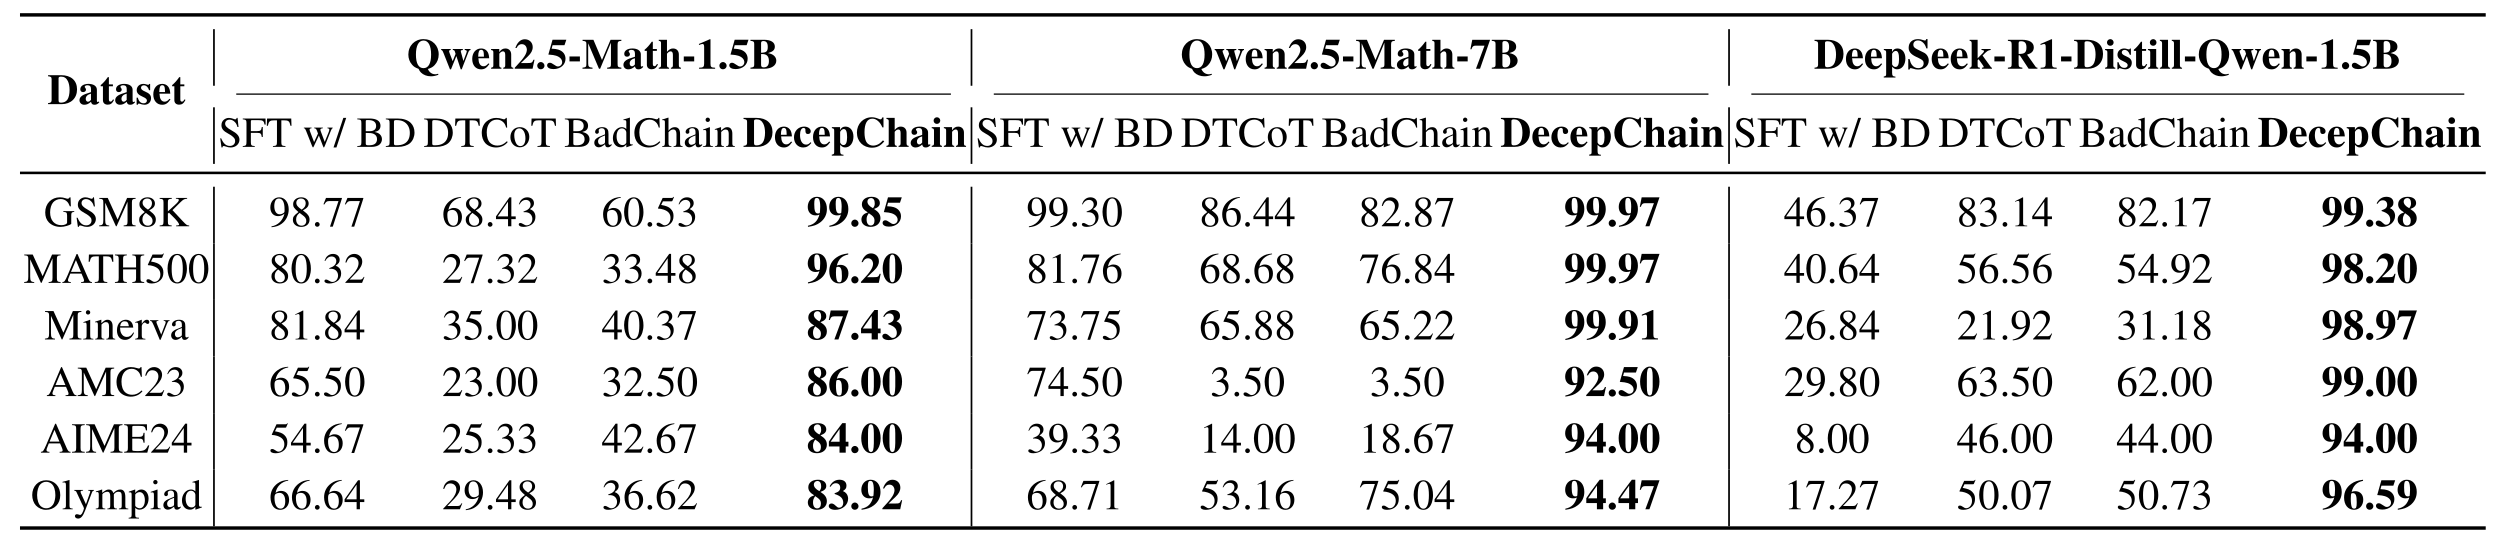 <?xml version="1.0" encoding="UTF-8" standalone="no"?>
<!DOCTYPE svg PUBLIC "-//W3C//DTD SVG 1.1//EN" "http://www.w3.org/Graphics/SVG/1.1/DTD/svg11.dtd">
<svg xmlns="http://www.w3.org/2000/svg" xmlns:xlink="http://www.w3.org/1999/xlink" version="1.1" width="1110.647pt" height="240.031pt" viewBox="0 0 1110.647 240.031">
<g enable-background="new">
<path transform="matrix(1.912,0,0,-1.912,-64.714,-37.728)" stroke-width=".797" stroke-linecap="butt" stroke-miterlimit="10" stroke-linejoin="miter" fill="none" stroke="#000000" d="M 38.491 -23.194 L 611.411 -23.194 "/>
<symbol id="font_0_15">
<path d="M .083 .091 C .083 .047 .058 .027 0 .025 L 0 0 L .316 0 C .532 0 .676 .138 .676 .345 C .676 .551 .536 .676 .305 .676 L 0 .676 L 0 .651 C .064 .645 .083 .63 .083 .584 L .083 .091 M .245 .607 C .245 .63 .265 .642 .304 .642 C .376 .642 .427 .609 .461 .54 C .488 .487 .502 .414 .502 .33 C .502 .235 .482 .149 .45 .104 C .416 .058 .368 .035 .303 .035 C .258 .035 .245 .048 .245 .093 L .245 .607 Z "/>
</symbol>
<symbol id="font_0_26">
<path d="M .448 .078 L .438 .068 C .435 .065 .432 .064 .427 .064 C .413 .064 .406 .073 .406 .089 L .406 .35 C .406 .434 .33 .487 .208 .487 C .095 .487 .019 .436 .019 .361 C .019 .32 .043 .295 .084 .295 C .124 .295 .152 .319 .152 .353 C .152 .367 .146 .38 .134 .396 C .125 .406 .122 .412 .122 .418 C .122 .439 .15 .455 .185 .455 C .243 .455 .269 .428 .269 .367 L .269 .294 C .15 .258 .101 .238 .064 .213 C .021 .183 0 .149 0 .106 C 0 .045 .047 0 .111 0 C .168 0 .214 .02 .269 .07 C .28 .019 .302 0 .351 0 C .394 0 .425 .016 .463 .057 L .448 .078 M .268 .114 C .241 .083 .221 .071 .197 .071 C .167 .071 .146 .098 .146 .138 C .146 .196 .188 .238 .268 .259 L .268 .114 Z "/>
</symbol>
<symbol id="font_0_37">
<path d="M .285 .473 L .191 .473 L .191 .642 L .166 .642 C .105 .556 .065 .511 0 .456 L 0 .429 L .052 .429 L .052 .105 C .052 .04 .095 0 .164 0 C .231 0 .271 .03 .312 .112 L .287 .123 C .267 .085 .251 .071 .23 .071 C .202 .071 .191 .088 .191 .128 L .191 .429 L .285 .429 L .285 .473 Z "/>
</symbol>
<symbol id="font_0_36">
<path d="M .315 .34 L .315 .485 L .293 .485 C .287 .47 .281 .465 .269 .465 C .263 .465 .253 .467 .237 .472 C .204 .483 .181 .487 .159 .487 C .068 .487 .002 .425 .002 .341 C .002 .275 .043 .229 .144 .186 C .212 .156 .24 .131 .24 .099 C .24 .06 .21 .034 .165 .034 C .095 .034 .049 .079 .028 .166 L 0 .166 L 0 .001 L .025 .001 C .036 .022 .042 .029 .051 .029 C .056 .029 .064 .027 .074 .023 C .101 .011 .154 0 .182 0 C .273 0 .336 .062 .336 .152 C .336 .223 .297 .266 .198 .308 C .13 .337 .102 .362 .102 .396 C .102 .429 .13 .454 .168 .454 C .194 .454 .221 .443 .243 .422 C .264 .402 .275 .384 .29 .34 L .315 .34 Z "/>
</symbol>
<symbol id="font_0_2a">
<path d="M .377 .139 C .337 .09 .306 .072 .263 .072 C .224 .072 .195 .09 .174 .125 C .156 .157 .148 .19 .144 .259 L .396 .259 C .39 .343 .375 .39 .343 .428 C .31 .467 .264 .487 .209 .487 C .084 .487 0 .388 0 .242 C 0 .096 .082 0 .206 0 C .287 0 .336 .032 .401 .125 L .377 .139 M .139 .296 C .142 .416 .16 .456 .209 .456 C .237 .456 .256 .44 .264 .409 C .269 .39 .271 .362 .273 .311 L .273 .296 L .139 .296 Z "/>
</symbol>
<use xlink:href="#font_0_15" transform="matrix(19.045,0,0,-19.045,21.35,46.273)"/>
<use xlink:href="#font_0_26" transform="matrix(19.045,0,0,-19.045,35.31,46.539)"/>
<use xlink:href="#font_0_37" transform="matrix(19.045,0,0,-19.045,44.738,46.501)"/>
<use xlink:href="#font_0_26" transform="matrix(19.045,0,0,-19.045,51.175,46.539)"/>
<use xlink:href="#font_0_36" transform="matrix(19.045,0,0,-19.045,60.698,46.539)"/>
<use xlink:href="#font_0_2a" transform="matrix(19.045,0,0,-19.045,68.106,46.539)"/>
<use xlink:href="#font_0_37" transform="matrix(19.045,0,0,-19.045,76.467,46.501)"/>
<path transform="matrix(1.912,0,0,-1.912,-64.714,-37.728)" stroke-width=".399" stroke-linecap="butt" stroke-miterlimit="10" stroke-linejoin="miter" fill="none" stroke="#000000" d="M 83.559 -39.658 L 83.559 -26.507 "/>
<symbol id="font_0_20">
<path d="M .695 .059 C .663 .05 .647 .047 .628 .047 C .581 .047 .536 .065 .502 .099 C .483 .118 .473 .133 .455 .17 C .536 .196 .571 .216 .614 .262 C .675 .327 .708 .413 .708 .51 C .708 .718 .56 .867 .354 .867 C .15 .867 0 .715 0 .507 C 0 .416 .031 .332 .089 .268 C .13 .222 .162 .202 .238 .174 C .259 .13 .271 .111 .294 .088 C .35 .032 .434 0 .522 0 C .583 0 .626 .008 .701 .035 L .695 .059 M .355 .834 C .467 .834 .531 .714 .531 .506 C .531 .3 .469 .19 .354 .19 C .238 .19 .177 .299 .177 .507 C .177 .717 .241 .834 .355 .834 Z "/>
</symbol>
<symbol id="font_0_3a">
<path d="M .684 .475 L .549 .475 L .549 .451 C .586 .447 .597 .439 .597 .416 C .597 .404 .584 .367 .553 .288 C .538 .249 .53 .228 .518 .194 C .508 .235 .505 .247 .484 .321 C .464 .39 .457 .418 .457 .427 C .457 .443 .467 .448 .505 .451 L .505 .475 L .271 .475 L .271 .451 C .31 .447 .311 .446 .33 .38 L .336 .361 L .268 .19 L .244 .254 C .235 .275 .228 .294 .223 .308 C .195 .378 .184 .41 .184 .423 C .184 .439 .194 .447 .222 .451 L .222 .475 L 0 .475 L 0 .451 C .026 .446 .03 .44 .057 .374 L .205 0 L .229 0 L .354 .31 L .456 0 L .479 0 L .634 .401 C .65 .438 .658 .446 .684 .451 L .684 .475 Z "/>
</symbol>
<symbol id="font_0_32">
<path d="M .191 .461 L 0 .461 L 0 .437 C .044 .43 .053 .42 .053 .378 L .053 .084 C .053 .042 .045 .033 0 .024 L 0 0 L .241 0 L .241 .024 C .204 .029 .192 .044 .192 .081 L .192 .348 C .192 .352 .199 .362 .209 .371 C .231 .394 .255 .406 .278 .406 C .313 .406 .33 .379 .33 .323 L .33 .081 C .33 .044 .317 .028 .283 .024 L .283 0 L .518 0 L .518 .024 C .479 .027 .469 .039 .469 .081 L .469 .332 C .469 .418 .416 .473 .334 .473 C .274 .473 .228 .445 .191 .386 L .191 .461 Z "/>
</symbol>
<symbol id="font_0_9">
<path d="M .461 .211 L .437 .211 C .408 .139 .396 .133 .294 .133 L .143 .133 L .305 .287 C .384 .362 .419 .429 .419 .505 C .419 .612 .342 .688 .234 .688 C .184 .688 .136 .668 .101 .632 C .062 .593 .042 .559 .014 .484 L .042 .484 C .073 .546 .11 .574 .164 .574 C .208 .574 .241 .555 .263 .519 C .275 .498 .283 .47 .283 .447 C .283 .403 .264 .348 .232 .299 C .181 .221 .146 .179 0 .023 L 0 0 L .416 0 L .461 .211 Z "/>
</symbol>
<symbol id="font_0_6">
<path d="M .084 .169 C .038 .169 0 .13 0 .085 C 0 .037 .036 0 .083 0 C .131 0 .169 .037 .169 .083 C .169 .13 .131 .169 .084 .169 Z "/>
</symbol>
<symbol id="font_0_c">
<path d="M .127 .557 L .405 .557 L .448 .684 L .126 .684 L .029 .339 C .124 .332 .165 .326 .209 .312 C .298 .284 .351 .227 .351 .161 C .351 .105 .307 .061 .251 .061 C .228 .061 .201 .073 .161 .103 C .118 .135 .088 .148 .062 .148 C .026 .148 0 .123 0 .088 C 0 .035 .058 0 .147 0 C .312 0 .429 .1 .429 .241 C .429 .345 .365 .425 .256 .456 C .218 .467 .187 .471 .105 .476 L .127 .557 Z "/>
</symbol>
<symbol id="font_0_5">
<path d="M .243 .116 L 0 .116 L 0 0 L .243 0 L .243 .116 Z "/>
</symbol>
<symbol id="font_0_1d">
<path d="M .664 .609 L .664 .1 C .664 .044 .65 .032 .575 .025 L .575 0 L .907 0 L .907 .025 C .829 .035 .819 .046 .819 .117 L .819 .559 C .819 .631 .834 .646 .907 .651 L .907 .676 L .655 .676 L .455 .204 L .255 .676 L .002 .676 L .002 .651 C .075 .645 .091 .632 .091 .58 L .091 .105 C .091 .045 .078 .033 0 .025 L 0 0 L .234 0 L .234 .025 C .152 .031 .133 .05 .133 .124 L .133 .594 L .385 0 L .412 0 L .664 .609 Z "/>
</symbol>
<symbol id="font_0_2d">
<path d="M .192 .676 L 0 .676 L 0 .652 C .046 .643 .053 .635 .053 .594 L .053 .084 C .053 .042 .045 .033 0 .024 L 0 0 L .241 0 L .241 .024 C .204 .029 .192 .044 .192 .081 L .192 .348 C .192 .352 .199 .362 .209 .371 C .231 .394 .255 .406 .278 .406 C .313 .406 .33 .379 .33 .323 L .33 .081 C .33 .044 .317 .028 .283 .024 L .283 0 L .518 0 L .518 .024 C .482 .027 .469 .042 .469 .084 L .469 .332 C .469 .418 .416 .473 .334 .473 C .281 .473 .244 .453 .192 .395 L .192 .676 Z "/>
</symbol>
<symbol id="font_0_8">
<path d="M .252 .688 L 0 .579 L 0 .553 C .009 .556 .017 .559 .02 .561 C .047 .571 .072 .578 .085 .578 C .11 .578 .121 .556 .121 .509 L .121 .124 C .121 .042 .101 .025 .002 .024 L .002 0 L .377 0 L .377 .024 C .286 .026 .269 .041 .269 .118 L .269 .688 L .252 .688 Z "/>
</symbol>
<symbol id="font_0_13">
<path d="M 0 .676 L 0 .651 C .069 .647 .088 .631 .088 .58 L .088 .096 C .088 .045 .073 .033 0 .025 L 0 0 L .322 0 C .491 0 .603 .075 .603 .188 C .603 .233 .584 .274 .549 .305 C .514 .335 .48 .35 .41 .365 C .526 .399 .569 .44 .569 .516 C .569 .619 .476 .676 .309 .676 L 0 .676 M .248 .343 L .278 .343 C .381 .343 .431 .289 .431 .179 C .431 .082 .39 .032 .309 .032 C .265 .032 .248 .049 .248 .093 L .248 .343 M .248 .597 C .248 .633 .263 .646 .302 .646 C .372 .646 .404 .603 .404 .509 C .404 .404 .371 .376 .248 .373 L .248 .597 Z "/>
</symbol>
<use xlink:href="#font_0_20" transform="matrix(19.045,0,0,-19.045,181.411,33.894)"/>
<use xlink:href="#font_0_3a" transform="matrix(19.045,0,0,-19.045,195.999,30.808)"/>
<use xlink:href="#font_0_2a" transform="matrix(19.045,0,0,-19.045,209.788,30.808)"/>
<use xlink:href="#font_0_32" transform="matrix(19.045,0,0,-19.045,218.168,30.542)"/>
<use xlink:href="#font_0_9" transform="matrix(19.045,0,0,-19.045,228.681,30.542)"/>
<use xlink:href="#font_0_6" transform="matrix(19.045,0,0,-19.045,238.66,30.789)"/>
<use xlink:href="#font_0_c" transform="matrix(19.045,0,0,-19.045,243.06,30.694)"/>
<use xlink:href="#font_0_5" transform="matrix(19.045,0,0,-19.045,253.001,27.285)"/>
<use xlink:href="#font_0_1d" transform="matrix(19.045,0,0,-19.045,258.772,30.542)"/>
<use xlink:href="#font_0_26" transform="matrix(19.045,0,0,-19.045,276.96,30.808)"/>
<use xlink:href="#font_0_37" transform="matrix(19.045,0,0,-19.045,286.388,30.77)"/>
<use xlink:href="#font_0_2d" transform="matrix(19.045,0,0,-19.045,292.653,30.542)"/>
<use xlink:href="#font_0_5" transform="matrix(19.045,0,0,-19.045,303.776,27.285)"/>
<use xlink:href="#font_0_8" transform="matrix(19.045,0,0,-19.045,310.518,30.542)"/>
<use xlink:href="#font_0_6" transform="matrix(19.045,0,0,-19.045,319.583,30.789)"/>
<use xlink:href="#font_0_c" transform="matrix(19.045,0,0,-19.045,323.983,30.694)"/>
<use xlink:href="#font_0_13" transform="matrix(19.045,0,0,-19.045,333.391,30.542)"/>
<path transform="matrix(1.912,0,0,-1.912,-64.714,-37.728)" stroke-width=".399" stroke-linecap="butt" stroke-miterlimit="10" stroke-linejoin="miter" fill="none" stroke="#000000" d="M 259.576 -39.658 L 259.576 -26.507 "/>
<symbol id="font_0_e">
<path d="M .46 .676 L .044 .676 L 0 .454 L .025 .454 C .044 .518 .068 .539 .123 .539 L .33 .539 L .13 0 L .225 0 L .46 .676 Z "/>
</symbol>
<use xlink:href="#font_0_20" transform="matrix(19.045,0,0,-19.045,525.038,33.894)"/>
<use xlink:href="#font_0_3a" transform="matrix(19.045,0,0,-19.045,539.627,30.808)"/>
<use xlink:href="#font_0_2a" transform="matrix(19.045,0,0,-19.045,553.416,30.808)"/>
<use xlink:href="#font_0_32" transform="matrix(19.045,0,0,-19.045,561.796,30.542)"/>
<use xlink:href="#font_0_9" transform="matrix(19.045,0,0,-19.045,572.309,30.542)"/>
<use xlink:href="#font_0_6" transform="matrix(19.045,0,0,-19.045,582.288,30.789)"/>
<use xlink:href="#font_0_c" transform="matrix(19.045,0,0,-19.045,586.688,30.694)"/>
<use xlink:href="#font_0_5" transform="matrix(19.045,0,0,-19.045,596.629,27.285)"/>
<use xlink:href="#font_0_1d" transform="matrix(19.045,0,0,-19.045,602.4,30.542)"/>
<use xlink:href="#font_0_26" transform="matrix(19.045,0,0,-19.045,620.588,30.808)"/>
<use xlink:href="#font_0_37" transform="matrix(19.045,0,0,-19.045,630.016,30.77)"/>
<use xlink:href="#font_0_2d" transform="matrix(19.045,0,0,-19.045,636.281,30.542)"/>
<use xlink:href="#font_0_5" transform="matrix(19.045,0,0,-19.045,647.404,27.285)"/>
<use xlink:href="#font_0_e" transform="matrix(19.045,0,0,-19.045,653.231,30.542)"/>
<use xlink:href="#font_0_13" transform="matrix(19.045,0,0,-19.045,662.735,30.542)"/>
<path transform="matrix(1.912,0,0,-1.912,-64.714,-37.728)" stroke-width=".399" stroke-linecap="butt" stroke-miterlimit="10" stroke-linejoin="miter" fill="none" stroke="#000000" d="M 435.594 -39.658 L 435.594 -26.507 "/>
<symbol id="font_0_34">
<path d="M .193 .666 L .002 .666 L .002 .642 C .046 .635 .056 .625 .056 .583 L .056 .082 C .056 .041 .048 .032 0 .024 L 0 0 L .273 0 L .273 .021 C .212 .024 .195 .044 .195 .111 L .195 .252 C .243 .205 .269 .192 .313 .192 C .425 .192 .505 .296 .505 .444 C .505 .583 .43 .678 .319 .678 C .26 .678 .224 .655 .193 .597 L .193 .666 M .195 .551 C .195 .558 .204 .574 .216 .587 C .236 .609 .259 .621 .281 .621 C .333 .621 .357 .561 .357 .43 C .357 .306 .329 .247 .272 .247 C .239 .247 .21 .27 .195 .308 L .195 .551 Z "/>
</symbol>
<symbol id="font_0_22">
<path d="M .449 .494 L .449 .711 L .419 .711 C .412 .685 .404 .677 .387 .677 C .378 .677 .367 .68 .345 .688 C .298 .704 .266 .71 .228 .71 C .092 .71 .009 .633 .009 .507 C .009 .419 .061 .356 .18 .299 L .247 .267 C .335 .225 .359 .199 .359 .147 C .359 .078 .31 .033 .233 .033 C .175 .033 .125 .058 .087 .107 C .06 .144 .046 .177 .029 .247 L 0 .247 L 0 0 L .029 0 C .035 .025 .043 .034 .059 .034 C .067 .034 .078 .031 .1 .024 C .15 .007 .187 0 .23 0 C .378 0 .478 .085 .478 .211 C .478 .286 .432 .361 .368 .393 L .221 .466 C .14 .506 .118 .531 .118 .579 C .118 .641 .16 .679 .228 .679 C .273 .679 .315 .66 .351 .623 C .385 .588 .401 .559 .421 .494 L .449 .494 Z "/>
</symbol>
<symbol id="font_0_2f">
<path d="M .491 .461 L .277 .461 L .277 .438 C .288 .436 .298 .435 .301 .434 C .325 .431 .336 .424 .336 .411 C .336 .402 .326 .384 .315 .373 L .187 .245 L .187 .676 L 0 .676 L 0 .652 C .034 .649 .048 .632 .048 .594 L .048 .084 C .048 .045 .033 .027 0 .024 L 0 0 L .239 0 L .239 .024 C .192 .031 .187 .037 .187 .084 L .187 .198 L .21 .222 L .305 .088 C .322 .063 .329 .051 .329 .043 C .329 .031 .315 .025 .287 .024 L .287 0 L .521 0 L .521 .024 C .51 .024 .505 .027 .496 .039 L .302 .307 C .402 .412 .428 .43 .491 .438 L .491 .461 Z "/>
</symbol>
<symbol id="font_0_21">
<path d="M .689 .025 C .671 .025 .658 .031 .648 .044 L .447 .329 C .506 .348 .531 .361 .559 .386 C .588 .413 .604 .453 .604 .498 C .604 .613 .505 .676 .322 .676 L 0 .676 L 0 .651 C .074 .646 .088 .631 .088 .559 L .088 .117 C .088 .044 .078 .034 0 .025 L 0 0 L .338 0 L .338 .025 C .26 .035 .25 .046 .25 .117 L .25 .313 L .277 .313 L .484 0 L .689 0 L .689 .025 M .25 .6 C .25 .606 .254 .621 .257 .627 C .263 .637 .279 .642 .304 .642 C .396 .642 .433 .599 .433 .494 C .433 .43 .418 .391 .386 .37 C .36 .353 .326 .346 .25 .345 L .25 .6 Z "/>
</symbol>
<symbol id="font_0_2e">
<path d="M .192 .461 L 0 .461 L 0 .437 C .044 .428 .053 .419 .053 .378 L .053 .084 C .053 .043 .046 .035 0 .024 L 0 0 L .239 0 L .239 .024 C .204 .029 .192 .043 .192 .081 L .192 .461 M .122 .691 C .079 .691 .044 .656 .044 .614 C .044 .569 .077 .536 .121 .536 C .165 .536 .199 .569 .199 .613 C .199 .656 .165 .691 .122 .691 Z "/>
</symbol>
<symbol id="font_0_30">
<path d="M .19 .676 L 0 .676 L 0 .652 C .035 .649 .051 .631 .051 .594 L .051 .084 C .051 .047 .034 .027 0 .024 L 0 0 L .239 0 L .239 .024 C .206 .025 .19 .044 .19 .084 L .19 .676 Z "/>
</symbol>
<use xlink:href="#font_0_15" transform="matrix(19.045,0,0,-19.045,806.114,30.542)"/>
<use xlink:href="#font_0_2a" transform="matrix(19.045,0,0,-19.045,820.074,30.808)"/>
<use xlink:href="#font_0_2a" transform="matrix(19.045,0,0,-19.045,828.53,30.808)"/>
<use xlink:href="#font_0_34" transform="matrix(19.045,0,0,-19.045,836.872,34.446)"/>
<use xlink:href="#font_0_22" transform="matrix(19.045,0,0,-19.045,847.766,30.903)"/>
<use xlink:href="#font_0_2a" transform="matrix(19.045,0,0,-19.045,858.165,30.808)"/>
<use xlink:href="#font_0_2a" transform="matrix(19.045,0,0,-19.045,866.621,30.808)"/>
<use xlink:href="#font_0_2f" transform="matrix(19.045,0,0,-19.045,875.02,30.542)"/>
<use xlink:href="#font_0_5" transform="matrix(19.045,0,0,-19.045,886.028,27.285)"/>
<use xlink:href="#font_0_21" transform="matrix(19.045,0,0,-19.045,892.027,30.542)"/>
<use xlink:href="#font_0_8" transform="matrix(19.045,0,0,-19.045,906.52,30.542)"/>
<use xlink:href="#font_0_5" transform="matrix(19.045,0,0,-19.045,915.643,27.285)"/>
<use xlink:href="#font_0_15" transform="matrix(19.045,0,0,-19.045,921.414,30.542)"/>
<use xlink:href="#font_0_2e" transform="matrix(19.045,0,0,-19.045,935.203,30.542)"/>
<use xlink:href="#font_0_36" transform="matrix(19.045,0,0,-19.045,940.668,30.808)"/>
<use xlink:href="#font_0_37" transform="matrix(19.045,0,0,-19.045,947.982,30.77)"/>
<use xlink:href="#font_0_2e" transform="matrix(19.045,0,0,-19.045,954.248,30.542)"/>
<use xlink:href="#font_0_30" transform="matrix(19.045,0,0,-19.045,959.542,30.542)"/>
<use xlink:href="#font_0_30" transform="matrix(19.045,0,0,-19.045,964.837,30.542)"/>
<use xlink:href="#font_0_5" transform="matrix(19.045,0,0,-19.045,970.665,27.285)"/>
<use xlink:href="#font_0_20" transform="matrix(19.045,0,0,-19.045,976.835,33.894)"/>
<use xlink:href="#font_0_3a" transform="matrix(19.045,0,0,-19.045,991.424,30.808)"/>
<use xlink:href="#font_0_2a" transform="matrix(19.045,0,0,-19.045,1005.213,30.808)"/>
<use xlink:href="#font_0_32" transform="matrix(19.045,0,0,-19.045,1013.592,30.542)"/>
<use xlink:href="#font_0_5" transform="matrix(19.045,0,0,-19.045,1024.62,27.285)"/>
<use xlink:href="#font_0_8" transform="matrix(19.045,0,0,-19.045,1031.362,30.542)"/>
<use xlink:href="#font_0_6" transform="matrix(19.045,0,0,-19.045,1040.427,30.789)"/>
<use xlink:href="#font_0_c" transform="matrix(19.045,0,0,-19.045,1044.826,30.694)"/>
<use xlink:href="#font_0_13" transform="matrix(19.045,0,0,-19.045,1054.235,30.542)"/>
<path transform="matrix(1.912,0,0,-1.912,-64.714,-37.728)" stroke-width=".299" stroke-linecap="butt" stroke-miterlimit="10" stroke-linejoin="miter" fill="none" stroke="#000000" d="M 88.74 -41.6 L 254.794 -41.6 "/>
<path transform="matrix(1.912,0,0,-1.912,-64.714,-37.728)" stroke-width=".299" stroke-linecap="butt" stroke-miterlimit="10" stroke-linejoin="miter" fill="none" stroke="#000000" d="M 264.757 -41.6 L 430.811 -41.6 "/>
<path transform="matrix(1.912,0,0,-1.912,-64.714,-37.728)" stroke-width=".299" stroke-linecap="butt" stroke-miterlimit="10" stroke-linejoin="miter" fill="none" stroke="#000000" d="M 440.774 -41.6 L 606.43 -41.6 "/>
<path transform="matrix(1.912,0,0,-1.912,-64.714,-37.728)" stroke-width=".399" stroke-linecap="butt" stroke-miterlimit="10" stroke-linejoin="miter" fill="none" stroke="#000000" d="M 83.559 -57.814 L 83.559 -44.664 "/>
<symbol id="font_1_33">
<path d="M .405 .69 L .384 .69 C .38 .667 .369 .656 .352 .656 C .342 .656 .325 .66 .308 .668 C .271 .682 .234 .69 .202 .69 C .159 .69 .115 .673 .082 .644 C .047 .613 .029 .571 .029 .519 C .029 .439 .073 .383 .185 .324 C .257 .286 .309 .245 .334 .207 C .343 .194 .348 .173 .348 .149 C .348 .082 .298 .036 .225 .036 C .136 .036 .073 .091 .023 .213 L 0 .213 L .03 .001 L .052 .001 C .053 .02 .065 .034 .08 .034 C .091 .034 .108 .03 .127 .023 C .165 .008 .205 0 .245 0 C .36 0 .449 .079 .449 .182 C .449 .264 .394 .329 .262 .4 C .157 .458 .115 .502 .115 .556 C .115 .611 .157 .649 .219 .649 C .264 .649 .306 .63 .341 .594 C .372 .562 .386 .536 .402 .477 L .427 .477 L .405 .69 Z "/>
</symbol>
<symbol id="font_1_26">
<path d="M .467 .231 L .467 .463 L .444 .463 C .432 .383 .414 .368 .334 .368 L .189 .368 L .189 .59 C .189 .618 .194 .624 .221 .624 L .357 .624 C .47 .624 .492 .609 .509 .519 L .534 .519 L .531 .662 L 0 .662 L 0 .643 C .074 .637 .087 .623 .087 .553 L .087 .12 C .087 .037 .076 .024 0 .019 L 0 0 L .28 0 L .28 .019 C .203 .023 .189 .037 .189 .109 L .189 .327 L .334 .327 C .415 .327 .432 .312 .444 .231 L .467 .231 Z "/>
</symbol>
<symbol id="font_1_34">
<path d="M .237 .62 L .237 .12 C .237 .035 .226 .024 .143 .019 L .143 0 L .435 0 L .435 .019 C .353 .023 .339 .036 .339 .109 L .339 .62 L .393 .62 C .507 .62 .529 .602 .552 .492 L .576 .492 L .57 .662 L .006 .662 L 0 .492 L .024 .492 C .048 .601 .071 .62 .183 .62 L .237 .62 Z "/>
</symbol>
<symbol id="font_1_54">
<path d="M .55 .464 L .55 .449 C .584 .442 .594 .435 .594 .418 C .594 .403 .588 .379 .577 .352 L .487 .13 L .403 .354 C .386 .4 .386 .4 .386 .413 C .386 .435 .397 .442 .444 .449 L .444 .464 L .241 .464 L .241 .449 C .278 .445 .29 .434 .31 .38 C .317 .361 .324 .342 .33 .324 L .239 .125 L .14 .386 C .136 .396 .134 .406 .134 .416 C .134 .437 .146 .445 .18 .449 L .18 .464 L 0 .464 L 0 .449 C .023 .447 .031 .437 .053 .386 L .188 .044 C .2 .014 .208 0 .214 0 C .219 0 .227 .013 .239 .039 L .351 .279 L .442 .043 C .456 .006 .46 0 .466 0 C .473 0 .478 .009 .494 .049 L .632 .395 C .65 .437 .653 .442 .673 .449 L .673 .464 L .55 .464 Z "/>
</symbol>
<symbol id="font_1_f">
<path d="M .296 .69 L .229 .69 L 0 0 L .068 0 L .296 .69 Z "/>
</symbol>
<symbol id="font_1_22">
<path d="M 0 .662 L 0 .643 C .084 .638 .096 .627 .096 .553 L .096 .109 C .096 .035 .083 .022 0 .019 L 0 0 L .334 0 C .412 0 .483 .021 .52 .055 C .556 .087 .576 .132 .576 .18 C .576 .224 .558 .264 .527 .293 C .497 .32 .47 .332 .405 .348 C .457 .361 .478 .371 .502 .392 C .527 .414 .542 .451 .542 .492 C .542 .604 .453 .662 .28 .662 L 0 .662 M .198 .326 C .295 .326 .341 .321 .377 .306 C .434 .282 .461 .242 .461 .179 C .461 .125 .44 .086 .4 .063 C .368 .045 .327 .037 .261 .037 C .212 .037 .198 .046 .198 .078 L .198 .326 M .198 .366 L .198 .595 C .198 .616 .205 .625 .22 .625 L .264 .625 C .379 .625 .44 .577 .44 .488 C .44 .41 .387 .366 .293 .366 L .198 .366 Z "/>
</symbol>
<symbol id="font_1_24">
<path d="M .088 .109 C .088 .037 .076 .024 0 .019 L 0 0 L .284 0 C .4 0 .505 .033 .567 .089 C .632 .148 .669 .237 .669 .334 C .669 .424 .639 .502 .584 .557 C .516 .626 .407 .662 .27 .662 L 0 .662 L 0 .643 C .079 .636 .088 .627 .088 .553 L .088 .109 M .19 .586 C .19 .617 .201 .625 .242 .625 C .328 .625 .393 .609 .441 .575 C .519 .521 .56 .435 .56 .327 C .56 .209 .519 .125 .438 .078 C .387 .049 .329 .037 .242 .037 C .202 .037 .19 .046 .19 .078 L .19 .586 Z "/>
</symbol>
<symbol id="font_1_23">
<path d="M .592 .464 L .583 .69 L .562 .69 C .556 .669 .54 .657 .52 .657 C .511 .657 .496 .66 .481 .666 C .432 .682 .382 .69 .335 .69 C .253 .69 .17 .659 .108 .604 C .038 .542 0 .449 0 .339 C 0 .246 .03 .16 .081 .103 C .141 .038 .233 0 .332 0 C .445 0 .544 .046 .605 .127 L .587 .145 C .513 .074 .447 .044 .364 .044 C .301 .044 .245 .064 .202 .102 C .147 .151 .116 .241 .116 .352 C .116 .533 .209 .65 .354 .65 C .411 .65 .463 .629 .503 .589 C .535 .557 .55 .529 .569 .464 L .592 .464 Z "/>
</symbol>
<symbol id="font_1_4c">
<path d="M .221 .47 C .091 .47 0 .374 0 .236 C 0 .101 .093 0 .219 0 C .345 0 .441 .106 .441 .244 C .441 .375 .349 .47 .221 .47 M .208 .442 C .292 .442 .351 .346 .351 .209 C .351 .096 .306 .028 .231 .028 C .192 .028 .155 .052 .134 .092 C .106 .144 .09 .214 .09 .285 C .09 .38 .137 .442 .208 .442 Z "/>
</symbol>
<symbol id="font_1_3e">
<path d="M .405 .076 C .388 .062 .376 .057 .361 .057 C .338 .057 .331 .071 .331 .115 L .331 .31 C .331 .362 .326 .391 .311 .415 C .289 .451 .246 .47 .187 .47 C .093 .47 .019 .421 .019 .358 C .019 .335 .039 .315 .062 .315 C .086 .315 .107 .335 .107 .357 C .107 .361 .106 .366 .105 .373 C .103 .382 .102 .39 .102 .397 C .102 .424 .134 .446 .174 .446 C .223 .446 .25 .417 .25 .363 L .25 .302 C .096 .24 .079 .232 .036 .194 C .014 .174 0 .14 0 .107 C 0 .044 .044 0 .105 0 C .149 0 .19 .021 .251 .073 C .256 .021 .274 0 .315 0 C .349 0 .37 .012 .405 .05 L .405 .076 M .25 .133 C .25 .102 .245 .093 .224 .081 C .2 .067 .172 .058 .151 .058 C .116 .058 .088 .092 .088 .135 L .088 .139 C .088 .198 .129 .234 .25 .278 L .25 .133 Z "/>
</symbol>
<symbol id="font_1_41">
<path d="M .317 0 L .464 .052 L .464 .068 C .446 .067 .444 .067 .441 .067 C .405 .067 .397 .078 .397 .124 L .397 .691 L .392 .693 C .344 .676 .309 .666 .245 .649 L .245 .633 C .253 .634 .259 .634 .267 .634 C .304 .634 .313 .624 .313 .583 L .313 .427 C .275 .459 .248 .47 .208 .47 C .093 .47 0 .357 0 .215 C 0 .087 .075 0 .185 0 C .241 0 .279 .02 .313 .067 L .313 .003 L .317 0 M .313 .112 C .313 .105 .306 .093 .296 .082 C .278 .062 .253 .052 .224 .052 C .141 .052 .086 .132 .086 .255 C .086 .368 .135 .442 .211 .442 C .264 .442 .313 .395 .313 .342 L .313 .112 Z "/>
</symbol>
<symbol id="font_1_45">
<path d="M .148 .343 C .19 .389 .22 .406 .259 .406 C .309 .406 .334 .37 .334 .3 L .334 .102 C .334 .034 .324 .021 .266 .015 L .266 0 L .478 0 L .478 .015 C .424 .025 .418 .033 .418 .102 L .418 .301 C .418 .406 .376 .46 .295 .46 C .236 .46 .194 .436 .148 .376 L .148 .68 L .143 .683 C .109 .671 .084 .663 .028 .647 L .001 .639 L .001 .623 C .005 .624 .008 .624 .013 .624 C .056 .624 .064 .616 .064 .573 L .064 .102 C .064 .032 .058 .023 0 .015 L 0 0 L .216 0 L .216 .015 C .158 .021 .148 .033 .148 .102 L .148 .343 Z "/>
</symbol>
<symbol id="font_1_46">
<path d="M .159 .46 L .004 .405 L .004 .39 L .012 .391 C .024 .393 .037 .394 .046 .394 C .07 .394 .079 .378 .079 .334 L .079 .102 C .079 .03 .069 .019 0 .015 L 0 0 L .237 0 L .237 .015 C .171 .02 .163 .03 .163 .102 L .163 .457 L .159 .46 M .112 .683 C .085 .683 .062 .66 .062 .632 C .062 .604 .084 .581 .112 .581 C .141 .581 .164 .603 .164 .632 C .164 .66 .141 .683 .112 .683 Z "/>
</symbol>
<symbol id="font_1_4b">
<path d="M 0 .398 C .006 .401 .016 .402 .027 .402 C .055 .402 .064 .387 .064 .338 L .064 .09 C .064 .033 .053 .019 .002 .015 L .002 0 L .214 0 L .214 .015 C .163 .019 .148 .031 .148 .067 L .148 .348 C .196 .393 .218 .405 .251 .405 C .3 .405 .324 .374 .324 .308 L .324 .099 C .324 .036 .311 .019 .261 .015 L .261 0 L .469 0 L .469 .015 C .42 .02 .408 .032 .408 .081 L .408 .31 C .408 .404 .364 .46 .29 .46 C .244 .46 .213 .443 .145 .379 L .145 .458 L .138 .46 C .089 .442 .055 .431 0 .415 L 0 .398 Z "/>
</symbol>
<use xlink:href="#font_1_33" transform="matrix(19.045,0,0,-19.045,97.83,65.518)"/>
<use xlink:href="#font_1_26" transform="matrix(19.045,0,0,-19.045,107.848,65.252)"/>
<use xlink:href="#font_1_34" transform="matrix(19.045,0,0,-19.045,118.532,65.252)"/>
<use xlink:href="#font_1_54" transform="matrix(19.045,0,0,-19.045,134.987,65.518)"/>
<use xlink:href="#font_1_f" transform="matrix(19.045,0,0,-19.045,148.167,65.518)"/>
<use xlink:href="#font_1_22" transform="matrix(19.045,0,0,-19.045,158.718,65.252)"/>
<use xlink:href="#font_1_24" transform="matrix(19.045,0,0,-19.045,171.402,65.252)"/>
<use xlink:href="#font_1_24" transform="matrix(19.045,0,0,-19.045,188.409,65.252)"/>
<use xlink:href="#font_1_34" transform="matrix(19.045,0,0,-19.045,202.179,65.252)"/>
<use xlink:href="#font_1_23" transform="matrix(19.045,0,0,-19.045,214.025,65.518)"/>
<use xlink:href="#font_1_4c" transform="matrix(19.045,0,0,-19.045,226.747,65.442)"/>
<use xlink:href="#font_1_34" transform="matrix(19.045,0,0,-19.045,236.041,65.252)"/>
<use xlink:href="#font_1_22" transform="matrix(19.045,0,0,-19.045,250.934,65.252)"/>
<use xlink:href="#font_1_3e" transform="matrix(19.045,0,0,-19.045,264.018,65.442)"/>
<use xlink:href="#font_1_41" transform="matrix(19.045,0,0,-19.045,272.284,65.442)"/>
<use xlink:href="#font_1_23" transform="matrix(19.045,0,0,-19.045,281.825,65.518)"/>
<use xlink:href="#font_1_45" transform="matrix(19.045,0,0,-19.045,294.167,65.252)"/>
<use xlink:href="#font_1_3e" transform="matrix(19.045,0,0,-19.045,304.223,65.442)"/>
<use xlink:href="#font_1_46" transform="matrix(19.045,0,0,-19.045,312.279,65.252)"/>
<use xlink:href="#font_1_4b" transform="matrix(19.045,0,0,-19.045,317.573,65.252)"/>
<symbol id="font_0_28">
<path d="M .387 .123 C .35 .081 .324 .067 .283 .067 C .196 .067 .141 .154 .141 .29 C .141 .393 .173 .456 .225 .456 C .241 .456 .256 .448 .262 .437 C .267 .428 .267 .428 .267 .386 C .268 .337 .286 .314 .323 .314 C .365 .314 .391 .338 .391 .377 C .391 .439 .324 .487 .236 .487 C .1 .487 0 .381 0 .237 C 0 .099 .09 0 .214 0 C .291 0 .347 .031 .405 .105 L .387 .123 Z "/>
</symbol>
<symbol id="font_0_14">
<path d="M .608 .171 C .549 .109 .517 .085 .468 .066 C .439 .054 .406 .048 .378 .048 C .312 .048 .249 .083 .22 .135 C .191 .188 .177 .26 .177 .36 C .177 .567 .241 .677 .361 .677 C .408 .677 .451 .659 .494 .621 C .537 .582 .56 .549 .595 .473 L .62 .473 L .62 .707 L .593 .707 C .579 .672 .568 .661 .549 .661 C .54 .661 .525 .665 .503 .675 C .444 .699 .396 .71 .348 .71 C .149 .71 0 .556 0 .352 C 0 .146 .147 0 .354 0 C .425 0 .484 .017 .539 .054 C .571 .076 .593 .096 .638 .146 L .608 .171 Z "/>
</symbol>
<use xlink:href="#font_0_15" transform="matrix(19.045,0,0,-19.045,330.316,65.252)"/>
<use xlink:href="#font_0_2a" transform="matrix(19.045,0,0,-19.045,344.276,65.518)"/>
<use xlink:href="#font_0_28" transform="matrix(19.045,0,0,-19.045,352.732,65.518)"/>
<use xlink:href="#font_0_2a" transform="matrix(19.045,0,0,-19.045,361.188,65.518)"/>
<use xlink:href="#font_0_34" transform="matrix(19.045,0,0,-19.045,369.53,69.156)"/>
<use xlink:href="#font_0_14" transform="matrix(19.045,0,0,-19.045,380.69,65.614)"/>
<use xlink:href="#font_0_2d" transform="matrix(19.045,0,0,-19.045,393.812,65.252)"/>
<use xlink:href="#font_0_26" transform="matrix(19.045,0,0,-19.045,404.573,65.518)"/>
<use xlink:href="#font_0_2e" transform="matrix(19.045,0,0,-19.045,413.924,65.252)"/>
<use xlink:href="#font_0_32" transform="matrix(19.045,0,0,-19.045,419.314,65.252)"/>
<path transform="matrix(1.912,0,0,-1.912,-64.714,-37.728)" stroke-width=".399" stroke-linecap="butt" stroke-miterlimit="10" stroke-linejoin="miter" fill="none" stroke="#000000" d="M 259.576 -57.814 L 259.576 -44.664 "/>
<use xlink:href="#font_1_33" transform="matrix(19.045,0,0,-19.045,434.316,65.518)"/>
<use xlink:href="#font_1_26" transform="matrix(19.045,0,0,-19.045,444.334,65.252)"/>
<use xlink:href="#font_1_34" transform="matrix(19.045,0,0,-19.045,455.018,65.252)"/>
<use xlink:href="#font_1_54" transform="matrix(19.045,0,0,-19.045,471.492,65.518)"/>
<use xlink:href="#font_1_f" transform="matrix(19.045,0,0,-19.045,484.671,65.518)"/>
<use xlink:href="#font_1_22" transform="matrix(19.045,0,0,-19.045,495.223,65.252)"/>
<use xlink:href="#font_1_24" transform="matrix(19.045,0,0,-19.045,507.907,65.252)"/>
<use xlink:href="#font_1_24" transform="matrix(19.045,0,0,-19.045,524.895,65.252)"/>
<use xlink:href="#font_1_34" transform="matrix(19.045,0,0,-19.045,538.665,65.252)"/>
<use xlink:href="#font_1_23" transform="matrix(19.045,0,0,-19.045,550.511,65.518)"/>
<use xlink:href="#font_1_4c" transform="matrix(19.045,0,0,-19.045,563.233,65.442)"/>
<use xlink:href="#font_1_34" transform="matrix(19.045,0,0,-19.045,572.527,65.252)"/>
<use xlink:href="#font_1_22" transform="matrix(19.045,0,0,-19.045,587.42,65.252)"/>
<use xlink:href="#font_1_3e" transform="matrix(19.045,0,0,-19.045,600.504,65.442)"/>
<use xlink:href="#font_1_41" transform="matrix(19.045,0,0,-19.045,608.77,65.442)"/>
<use xlink:href="#font_1_23" transform="matrix(19.045,0,0,-19.045,618.311,65.518)"/>
<use xlink:href="#font_1_45" transform="matrix(19.045,0,0,-19.045,630.653,65.252)"/>
<use xlink:href="#font_1_3e" transform="matrix(19.045,0,0,-19.045,640.709,65.442)"/>
<use xlink:href="#font_1_46" transform="matrix(19.045,0,0,-19.045,648.765,65.252)"/>
<use xlink:href="#font_1_4b" transform="matrix(19.045,0,0,-19.045,654.059,65.252)"/>
<use xlink:href="#font_0_15" transform="matrix(19.045,0,0,-19.045,666.802,65.252)"/>
<use xlink:href="#font_0_2a" transform="matrix(19.045,0,0,-19.045,680.762,65.518)"/>
<use xlink:href="#font_0_28" transform="matrix(19.045,0,0,-19.045,689.218,65.518)"/>
<use xlink:href="#font_0_2a" transform="matrix(19.045,0,0,-19.045,697.674,65.518)"/>
<use xlink:href="#font_0_34" transform="matrix(19.045,0,0,-19.045,706.016,69.156)"/>
<use xlink:href="#font_0_14" transform="matrix(19.045,0,0,-19.045,717.176,65.614)"/>
<use xlink:href="#font_0_2d" transform="matrix(19.045,0,0,-19.045,730.298,65.252)"/>
<use xlink:href="#font_0_26" transform="matrix(19.045,0,0,-19.045,741.059,65.518)"/>
<use xlink:href="#font_0_2e" transform="matrix(19.045,0,0,-19.045,750.41,65.252)"/>
<use xlink:href="#font_0_32" transform="matrix(19.045,0,0,-19.045,755.8,65.252)"/>
<path transform="matrix(1.912,0,0,-1.912,-64.714,-37.728)" stroke-width=".399" stroke-linecap="butt" stroke-miterlimit="10" stroke-linejoin="miter" fill="none" stroke="#000000" d="M 435.593 -57.814 L 435.593 -44.664 "/>
<use xlink:href="#font_1_33" transform="matrix(19.045,0,0,-19.045,770.802,65.518)"/>
<use xlink:href="#font_1_26" transform="matrix(19.045,0,0,-19.045,780.82,65.252)"/>
<use xlink:href="#font_1_34" transform="matrix(19.045,0,0,-19.045,791.504,65.252)"/>
<use xlink:href="#font_1_54" transform="matrix(19.045,0,0,-19.045,807.978,65.518)"/>
<use xlink:href="#font_1_f" transform="matrix(19.045,0,0,-19.045,821.157,65.518)"/>
<use xlink:href="#font_1_22" transform="matrix(19.045,0,0,-19.045,831.708,65.252)"/>
<use xlink:href="#font_1_24" transform="matrix(19.045,0,0,-19.045,844.393,65.252)"/>
<use xlink:href="#font_1_24" transform="matrix(19.045,0,0,-19.045,861.381,65.252)"/>
<use xlink:href="#font_1_34" transform="matrix(19.045,0,0,-19.045,875.15,65.252)"/>
<use xlink:href="#font_1_23" transform="matrix(19.045,0,0,-19.045,886.996,65.518)"/>
<use xlink:href="#font_1_4c" transform="matrix(19.045,0,0,-19.045,899.719,65.442)"/>
<use xlink:href="#font_1_34" transform="matrix(19.045,0,0,-19.045,909.013,65.252)"/>
<use xlink:href="#font_1_22" transform="matrix(19.045,0,0,-19.045,923.906,65.252)"/>
<use xlink:href="#font_1_3e" transform="matrix(19.045,0,0,-19.045,936.99,65.442)"/>
<use xlink:href="#font_1_41" transform="matrix(19.045,0,0,-19.045,945.256,65.442)"/>
<use xlink:href="#font_1_23" transform="matrix(19.045,0,0,-19.045,954.797,65.518)"/>
<use xlink:href="#font_1_45" transform="matrix(19.045,0,0,-19.045,967.139,65.252)"/>
<use xlink:href="#font_1_3e" transform="matrix(19.045,0,0,-19.045,977.195,65.442)"/>
<use xlink:href="#font_1_46" transform="matrix(19.045,0,0,-19.045,985.251,65.252)"/>
<use xlink:href="#font_1_4b" transform="matrix(19.045,0,0,-19.045,990.545,65.252)"/>
<use xlink:href="#font_0_15" transform="matrix(19.045,0,0,-19.045,1003.289,65.252)"/>
<use xlink:href="#font_0_2a" transform="matrix(19.045,0,0,-19.045,1017.249,65.518)"/>
<use xlink:href="#font_0_28" transform="matrix(19.045,0,0,-19.045,1025.706,65.518)"/>
<use xlink:href="#font_0_2a" transform="matrix(19.045,0,0,-19.045,1034.161,65.518)"/>
<use xlink:href="#font_0_34" transform="matrix(19.045,0,0,-19.045,1042.503,69.156)"/>
<use xlink:href="#font_0_14" transform="matrix(19.045,0,0,-19.045,1053.664,65.614)"/>
<use xlink:href="#font_0_2d" transform="matrix(19.045,0,0,-19.045,1066.786,65.252)"/>
<use xlink:href="#font_0_26" transform="matrix(19.045,0,0,-19.045,1077.546,65.518)"/>
<use xlink:href="#font_0_2e" transform="matrix(19.045,0,0,-19.045,1086.898,65.252)"/>
<use xlink:href="#font_0_32" transform="matrix(19.045,0,0,-19.045,1092.287,65.252)"/>
<path transform="matrix(1.912,0,0,-1.912,-64.714,-37.728)" stroke-width=".598" stroke-linecap="butt" stroke-miterlimit="10" stroke-linejoin="miter" fill="none" stroke="#000000" d="M 38.491 -59.906 L 611.411 -59.906 "/>
<symbol id="font_1_27">
<path d="M .677 .368 L .422 .368 L .422 .35 C .465 .347 .477 .344 .489 .336 C .504 .327 .51 .304 .51 .261 L .51 .099 C .51 .067 .449 .04 .377 .04 C .214 .04 .114 .154 .114 .34 C .114 .434 .142 .525 .186 .574 C .23 .623 .292 .65 .36 .65 C .416 .65 .465 .631 .504 .595 C .534 .567 .55 .54 .575 .479 L .598 .479 L .59 .69 L .568 .69 C .562 .671 .544 .657 .523 .657 C .513 .657 .497 .66 .479 .667 C .434 .682 .388 .69 .343 .69 C .143 .69 0 .543 0 .339 C 0 .241 .027 .166 .083 .107 C .15 .038 .246 0 .356 0 C .442 0 .567 .035 .607 .07 L .607 .273 C .607 .332 .619 .345 .677 .35 L .677 .368 Z "/>
</symbol>
<symbol id="font_1_2d">
<path d="M .662 .573 L .662 .12 C .662 .037 .65 .024 .571 .019 L .571 0 L .851 0 L .851 .019 C .778 .024 .764 .038 .764 .109 L .764 .553 C .764 .624 .777 .637 .851 .643 L .851 .662 L .652 .662 L .431 .157 L .2 .662 L .002 .662 L .002 .643 C .084 .638 .097 .626 .097 .553 L .097 .147 C .097 .044 .083 .025 0 .019 L 0 0 L .235 0 L .235 .019 C .158 .023 .141 .046 .141 .147 L .141 .55 L .392 0 L .406 0 L .662 .573 Z "/>
</symbol>
<symbol id="font_1_18">
<path d="M .234 .385 C .333 .438 .368 .48 .368 .548 C .368 .63 .296 .69 .196 .69 C .087 .69 .006 .623 .006 .532 C .006 .467 .025 .438 .13 .346 C .022 .264 0 .233 0 .165 C 0 .068 .079 0 .192 0 C .312 0 .389 .066 .389 .169 C .389 .246 .355 .295 .234 .385 M .216 .282 C .289 .23 .313 .194 .313 .138 C .313 .073 .268 .028 .203 .028 C .127 .028 .076 .086 .076 .173 C .076 .237 .098 .279 .156 .326 L .216 .282 M .205 .403 C .116 .461 .08 .507 .08 .563 C .08 .621 .125 .662 .188 .662 C .256 .662 .299 .618 .299 .549 C .299 .492 .271 .447 .214 .409 C .209 .406 .209 .406 .205 .403 Z "/>
</symbol>
<symbol id="font_1_2b">
<path d="M .379 .643 C .391 .642 .401 .642 .405 .642 C .435 .64 .447 .632 .447 .612 C .447 .59 .424 .56 .369 .509 L .192 .348 L .192 .553 C .192 .626 .203 .637 .284 .643 L .284 .662 L 0 .662 L 0 .643 C .078 .637 .09 .624 .09 .553 L .09 .12 C .09 .037 .079 .024 0 .019 L 0 0 L .282 0 L .282 .019 C .204 .024 .192 .036 .192 .109 L .192 .296 L .218 .317 L .324 .212 C .4 .137 .454 .066 .454 .042 C .454 .028 .44 .021 .412 .02 C .407 .02 .396 .02 .384 .019 L .384 0 L .689 0 L .689 .019 C .637 .02 .623 .03 .532 .127 L .299 .377 L .489 .565 C .557 .63 .573 .638 .641 .643 L .641 .662 L .379 .662 L .379 .643 Z "/>
</symbol>
<use xlink:href="#font_1_27" transform="matrix(19.045,0,0,-19.045,20.093,100.8)"/>
<use xlink:href="#font_1_33" transform="matrix(19.045,0,0,-19.045,34.034,100.8)"/>
<use xlink:href="#font_1_2d" transform="matrix(19.045,0,0,-19.045,44.052,100.533)"/>
<use xlink:href="#font_1_18" transform="matrix(19.045,0,0,-19.045,61.821,100.8)"/>
<use xlink:href="#font_1_2b" transform="matrix(19.045,0,0,-19.045,70.925,100.533)"/>
<path transform="matrix(1.912,0,0,-1.912,-64.714,-37.728)" stroke-width=".399" stroke-linecap="butt" stroke-miterlimit="10" stroke-linejoin="miter" fill="none" stroke="#000000" d="M 83.559 -76.27 L 83.559 -63.119 "/>
<symbol id="font_1_19">
<path d="M .029 0 C .141 .013 .196 .032 .264 .081 C .368 .157 .429 .281 .429 .416 C .429 .581 .337 .698 .208 .698 C .089 .698 0 .597 0 .462 C 0 .34 .072 .259 .18 .259 C .235 .259 .277 .275 .33 .316 C .289 .153 .178 .046 .026 .02 L .029 0 M .332 .377 C .332 .357 .328 .348 .317 .339 C .289 .315 .252 .302 .216 .302 C .14 .302 .092 .377 .092 .496 C .092 .553 .108 .613 .129 .639 C .146 .659 .171 .67 .2 .67 C .287 .67 .332 .584 .332 .416 L .332 .377 Z "/>
</symbol>
<symbol id="font_1_e">
<path d="M .055 .111 C .025 .111 0 .085 0 .054 C 0 .025 .025 0 .054 0 C .085 0 .111 .025 .111 .054 C .111 .085 .085 .111 .055 .111 Z "/>
</symbol>
<symbol id="font_1_17">
<path d="M .429 .67 L .059 .67 L 0 .523 L .017 .515 C .06 .583 .078 .596 .133 .596 L .35 .596 L .152 0 L .217 0 L .429 .654 L .429 .67 Z "/>
</symbol>
<symbol id="font_1_16">
<path d="M .412 .698 C .298 .688 .24 .669 .167 .618 C .059 .541 0 .427 0 .293 C 0 .206 .027 .118 .07 .068 C .108 .024 .162 0 .224 0 C .348 0 .434 .095 .434 .233 C .434 .361 .361 .442 .246 .442 C .202 .442 .181 .435 .118 .397 C .145 .548 .257 .656 .414 .682 L .412 .698 M .208 .396 C .294 .396 .344 .324 .344 .199 C .344 .089 .305 .028 .235 .028 C .147 .028 .093 .122 .093 .277 C .093 .328 .101 .356 .121 .371 C .142 .387 .173 .396 .208 .396 Z "/>
</symbol>
<symbol id="font_1_14">
<path d="M .46 .231 L .358 .231 L .358 .676 L .314 .676 L 0 .231 L 0 .167 L .281 .167 L .281 0 L .358 0 L .358 .167 L .46 .167 L .46 .231 M .28 .231 L .04 .231 L .28 .574 L .28 .231 Z "/>
</symbol>
<symbol id="font_1_13">
<path d="M .11 .344 C .169 .344 .192 .342 .216 .333 C .278 .311 .317 .254 .317 .185 C .317 .101 .26 .036 .186 .036 C .159 .036 .139 .043 .102 .067 C .072 .085 .055 .092 .038 .092 C .015 .092 0 .078 0 .057 C 0 .022 .043 0 .113 0 C .19 0 .269 .026 .316 .067 C .363 .108 .389 .166 .389 .233 C .389 .284 .373 .331 .344 .362 C .324 .384 .305 .396 .261 .415 C .33 .462 .355 .499 .355 .553 C .355 .634 .291 .69 .199 .69 C .149 .69 .105 .673 .069 .641 C .039 .614 .024 .588 .002 .528 L .017 .524 C .058 .597 .103 .63 .166 .63 C .231 .63 .276 .586 .276 .523 C .276 .487 .261 .451 .236 .426 C .206 .396 .178 .381 .11 .357 L .11 .344 Z "/>
</symbol>
<symbol id="font_1_10">
<path d="M .23 .69 C .175 .69 .133 .673 .096 .638 C .038 .582 0 .467 0 .35 C 0 .241 .033 .124 .08 .068 C .117 .024 .168 0 .226 0 C .277 0 .32 .017 .356 .052 C .414 .107 .452 .223 .452 .344 C .452 .549 .361 .69 .23 .69 M .227 .664 C .311 .664 .356 .551 .356 .342 C .356 .133 .312 .026 .226 .026 C .14 .026 .096 .133 .096 .341 C .096 .553 .141 .664 .227 .664 Z "/>
</symbol>
<symbol id="font_1_15">
<path d="M .149 .597 L .345 .597 C .361 .597 .365 .599 .368 .606 L .406 .695 L .397 .702 C .382 .681 .372 .676 .351 .676 L .142 .676 L .033 .439 C .032 .437 .032 .436 .032 .434 C .032 .429 .036 .426 .044 .426 C .076 .426 .116 .419 .157 .406 C .272 .369 .325 .307 .325 .208 C .325 .112 .264 .037 .186 .037 C .166 .037 .149 .044 .119 .066 C .087 .089 .064 .099 .043 .099 C .014 .099 0 .087 0 .062 C 0 .024 .047 0 .122 0 C .206 0 .278 .027 .328 .078 C .374 .123 .395 .18 .395 .256 C .395 .328 .376 .374 .326 .424 C .282 .468 .225 .491 .107 .512 L .149 .597 Z "/>
</symbol>
<use xlink:href="#font_1_19" transform="matrix(19.045,0,0,-19.045,120.094,100.952)"/>
<use xlink:href="#font_1_18" transform="matrix(19.045,0,0,-19.045,130.112,100.8)"/>
<use xlink:href="#font_1_e" transform="matrix(19.045,0,0,-19.045,139.901,100.743)"/>
<use xlink:href="#font_1_17" transform="matrix(19.045,0,0,-19.045,143.71,100.686)"/>
<use xlink:href="#font_1_17" transform="matrix(19.045,0,0,-19.045,153.233,100.686)"/>
<use xlink:href="#font_1_16" transform="matrix(19.045,0,0,-19.045,196.961,100.8)"/>
<use xlink:href="#font_1_18" transform="matrix(19.045,0,0,-19.045,206.902,100.8)"/>
<use xlink:href="#font_1_e" transform="matrix(19.045,0,0,-19.045,216.691,100.743)"/>
<use xlink:href="#font_1_14" transform="matrix(19.045,0,0,-19.045,220.348,100.533)"/>
<use xlink:href="#font_1_13" transform="matrix(19.045,0,0,-19.045,230.461,100.8)"/>
<use xlink:href="#font_1_16" transform="matrix(19.045,0,0,-19.045,267.923,100.8)"/>
<use xlink:href="#font_1_10" transform="matrix(19.045,0,0,-19.045,277.255,100.8)"/>
<use xlink:href="#font_1_e" transform="matrix(19.045,0,0,-19.045,287.654,100.743)"/>
<use xlink:href="#font_1_15" transform="matrix(19.045,0,0,-19.045,291.691,100.8)"/>
<use xlink:href="#font_1_13" transform="matrix(19.045,0,0,-19.045,301.423,100.8)"/>
<symbol id="font_0_10">
<path d="M .005 0 C .145 .02 .213 .045 .291 .104 C .393 .181 .447 .288 .447 .415 C .447 .588 .355 .701 .215 .701 C .09 .701 0 .602 0 .465 C 0 .347 .073 .267 .182 .267 C .22 .267 .246 .272 .273 .286 C .23 .134 .149 .055 .005 .026 L .005 0 M .283 .341 C .282 .328 .281 .323 .278 .321 C .271 .316 .252 .312 .237 .312 C .175 .312 .152 .371 .152 .528 C .152 .644 .164 .674 .213 .674 C .238 .674 .255 .663 .266 .64 C .281 .612 .291 .542 .291 .471 C .291 .444 .289 .412 .286 .367 L .283 .341 Z "/>
</symbol>
<symbol id="font_0_f">
<path d="M .15 .337 C .093 .318 .07 .305 .044 .28 C .015 .252 0 .214 0 .17 C 0 .068 .085 0 .212 0 C .351 0 .444 .08 .444 .2 C .444 .287 .401 .349 .294 .417 C .39 .451 .43 .492 .43 .556 C .43 .645 .354 .701 .235 .701 C .1 .701 .011 .631 .011 .526 C .011 .451 .051 .396 .15 .337 M .27 .435 C .186 .478 .14 .533 .14 .589 C .14 .636 .176 .672 .223 .672 C .279 .672 .311 .627 .311 .549 C .311 .502 .303 .479 .27 .435 M .172 .319 C .281 .246 .305 .214 .305 .14 C .305 .073 .272 .032 .218 .032 C .157 .032 .121 .085 .121 .174 C .121 .229 .132 .26 .172 .319 Z "/>
</symbol>
<use xlink:href="#font_0_10" transform="matrix(19.045,0,0,-19.045,358.846,100.781)"/>
<use xlink:href="#font_0_10" transform="matrix(19.045,0,0,-19.045,368.369,100.781)"/>
<use xlink:href="#font_0_6" transform="matrix(19.045,0,0,-19.045,378.177,100.781)"/>
<use xlink:href="#font_0_f" transform="matrix(19.045,0,0,-19.045,382.691,100.781)"/>
<use xlink:href="#font_0_c" transform="matrix(19.045,0,0,-19.045,392.099,100.686)"/>
<path transform="matrix(1.912,0,0,-1.912,-64.714,-37.728)" stroke-width=".399" stroke-linecap="butt" stroke-miterlimit="10" stroke-linejoin="miter" fill="none" stroke="#000000" d="M 259.576 -76.27 L 259.576 -63.119 "/>
<symbol id="font_1_12">
<path d="M .445 .137 L .432 .142 C .395 .085 .382 .076 .337 .076 L .098 .076 L .266 .252 C .355 .345 .394 .421 .394 .499 C .394 .599 .313 .676 .209 .676 C .154 .676 .102 .654 .065 .614 C .033 .58 .018 .548 .001 .477 L .022 .472 C .062 .57 .098 .602 .167 .602 C .251 .602 .308 .545 .308 .461 C .308 .383 .262 .29 .178 .201 L 0 .012 L 0 0 L .39 0 L .445 .137 Z "/>
</symbol>
<use xlink:href="#font_1_19" transform="matrix(19.045,0,0,-19.045,456.58,100.952)"/>
<use xlink:href="#font_1_19" transform="matrix(19.045,0,0,-19.045,466.103,100.952)"/>
<use xlink:href="#font_1_e" transform="matrix(19.045,0,0,-19.045,476.387,100.743)"/>
<use xlink:href="#font_1_13" transform="matrix(19.045,0,0,-19.045,480.634,100.8)"/>
<use xlink:href="#font_1_10" transform="matrix(19.045,0,0,-19.045,489.795,100.8)"/>
<use xlink:href="#font_1_18" transform="matrix(19.045,0,0,-19.045,533.865,100.8)"/>
<use xlink:href="#font_1_16" transform="matrix(19.045,0,0,-19.045,542.969,100.8)"/>
<use xlink:href="#font_1_e" transform="matrix(19.045,0,0,-19.045,553.177,100.743)"/>
<use xlink:href="#font_1_14" transform="matrix(19.045,0,0,-19.045,556.834,100.533)"/>
<use xlink:href="#font_1_14" transform="matrix(19.045,0,0,-19.045,566.356,100.533)"/>
<use xlink:href="#font_1_18" transform="matrix(19.045,0,0,-19.045,604.828,100.8)"/>
<use xlink:href="#font_1_12" transform="matrix(19.045,0,0,-19.045,613.855,100.533)"/>
<use xlink:href="#font_1_e" transform="matrix(19.045,0,0,-19.045,624.139,100.743)"/>
<use xlink:href="#font_1_18" transform="matrix(19.045,0,0,-19.045,628.634,100.8)"/>
<use xlink:href="#font_1_17" transform="matrix(19.045,0,0,-19.045,637.471,100.686)"/>
<use xlink:href="#font_0_10" transform="matrix(19.045,0,0,-19.045,695.332,100.781)"/>
<use xlink:href="#font_0_10" transform="matrix(19.045,0,0,-19.045,704.855,100.781)"/>
<use xlink:href="#font_0_6" transform="matrix(19.045,0,0,-19.045,714.663,100.781)"/>
<use xlink:href="#font_0_10" transform="matrix(19.045,0,0,-19.045,719.139,100.781)"/>
<use xlink:href="#font_0_e" transform="matrix(19.045,0,0,-19.045,728.49,100.533)"/>
<path transform="matrix(1.912,0,0,-1.912,-64.714,-37.728)" stroke-width=".399" stroke-linecap="butt" stroke-miterlimit="10" stroke-linejoin="miter" fill="none" stroke="#000000" d="M 435.593 -76.27 L 435.593 -63.119 "/>
<symbol id="font_1_11">
<path d="M .18 .676 L 0 .585 L 0 .571 C .012 .576 .023 .58 .027 .582 C .045 .589 .062 .593 .072 .593 C .093 .593 .102 .578 .102 .546 L .102 .093 C .102 .06 .094 .037 .078 .028 C .063 .019 .049 .016 .007 .015 L .007 0 L .283 0 L .283 .015 C .204 .016 .188 .026 .188 .074 L .188 .674 L .18 .676 Z "/>
</symbol>
<use xlink:href="#font_1_14" transform="matrix(19.045,0,0,-19.045,792.723,100.533)"/>
<use xlink:href="#font_1_16" transform="matrix(19.045,0,0,-19.045,802.665,100.8)"/>
<use xlink:href="#font_1_e" transform="matrix(19.045,0,0,-19.045,812.873,100.743)"/>
<use xlink:href="#font_1_13" transform="matrix(19.045,0,0,-19.045,817.12,100.8)"/>
<use xlink:href="#font_1_17" transform="matrix(19.045,0,0,-19.045,826.205,100.686)"/>
<use xlink:href="#font_1_18" transform="matrix(19.045,0,0,-19.045,870.351,100.8)"/>
<use xlink:href="#font_1_13" transform="matrix(19.045,0,0,-19.045,879.626,100.8)"/>
<use xlink:href="#font_1_e" transform="matrix(19.045,0,0,-19.045,889.663,100.743)"/>
<use xlink:href="#font_1_11" transform="matrix(19.045,0,0,-19.045,895.205,100.533)"/>
<use xlink:href="#font_1_14" transform="matrix(19.045,0,0,-19.045,902.842,100.533)"/>
<use xlink:href="#font_1_18" transform="matrix(19.045,0,0,-19.045,941.313,100.8)"/>
<use xlink:href="#font_1_12" transform="matrix(19.045,0,0,-19.045,950.341,100.533)"/>
<use xlink:href="#font_1_e" transform="matrix(19.045,0,0,-19.045,960.625,100.743)"/>
<use xlink:href="#font_1_11" transform="matrix(19.045,0,0,-19.045,966.168,100.533)"/>
<use xlink:href="#font_1_17" transform="matrix(19.045,0,0,-19.045,973.957,100.686)"/>
<symbol id="font_0_a">
<path d="M .042 .537 C .08 .598 .113 .621 .165 .621 C .228 .621 .267 .581 .267 .518 C .267 .452 .232 .417 .137 .387 L .137 .37 C .22 .341 .253 .324 .289 .29 C .32 .261 .338 .216 .338 .168 C .338 .096 .3 .05 .24 .05 C .216 .05 .197 .061 .164 .093 C .125 .132 .095 .148 .065 .148 C .027 .148 0 .124 0 .09 C 0 .036 .061 0 .153 0 C .32 0 .452 .114 .452 .26 C .452 .306 .437 .349 .408 .384 C .387 .408 .37 .42 .33 .438 C .394 .477 .413 .506 .413 .565 C .413 .651 .352 .702 .25 .702 C .151 .702 .076 .652 .021 .549 L .042 .537 Z "/>
</symbol>
<use xlink:href="#font_0_10" transform="matrix(19.045,0,0,-19.045,1031.818,100.781)"/>
<use xlink:href="#font_0_10" transform="matrix(19.045,0,0,-19.045,1041.341,100.781)"/>
<use xlink:href="#font_0_6" transform="matrix(19.045,0,0,-19.045,1051.149,100.781)"/>
<use xlink:href="#font_0_a" transform="matrix(19.045,0,0,-19.045,1055.434,100.8)"/>
<use xlink:href="#font_0_f" transform="matrix(19.045,0,0,-19.045,1065.186,100.781)"/>
<symbol id="font_1_21">
<path d="M .691 .019 C .646 .022 .636 .032 .601 .106 L .352 .674 L .332 .674 L .124 .183 C .06 .037 .048 .021 0 .019 L 0 0 L .198 0 L .198 .019 C .15 .019 .13 .032 .13 .06 C .13 .072 .133 .086 .138 .099 L .184 .216 L .446 .216 L .487 .12 C .499 .093 .506 .067 .506 .053 C .506 .028 .489 .02 .436 .019 L .436 0 L .691 0 L .691 .019 M .201 .257 L .316 .532 L .432 .257 L .201 .257 Z "/>
</symbol>
<symbol id="font_1_28">
<path d="M .19 .359 L .19 .553 C .19 .625 .201 .636 .278 .643 L .278 .662 L 0 .662 L 0 .643 C .077 .636 .088 .625 .088 .553 L .088 .12 C .088 .036 .078 .024 0 .019 L 0 0 L .278 0 L .278 .019 C .203 .025 .19 .038 .19 .109 L .19 .315 L .493 .315 L .493 .12 C .493 .036 .483 .024 .405 .019 L .405 0 L .683 0 L .683 .019 C .608 .025 .595 .038 .595 .109 L .595 .553 C .595 .625 .606 .636 .683 .643 L .683 .662 L .405 .662 L .405 .643 C .482 .636 .493 .625 .493 .553 L .493 .359 L .19 .359 Z "/>
</symbol>
<use xlink:href="#font_1_2d" transform="matrix(19.045,0,0,-19.045,10.723,125.672)"/>
<use xlink:href="#font_1_21" transform="matrix(19.045,0,0,-19.045,27.712,125.672)"/>
<use xlink:href="#font_1_34" transform="matrix(19.045,0,0,-19.045,39.386,125.672)"/>
<use xlink:href="#font_1_28" transform="matrix(19.045,0,0,-19.045,51.061,125.672)"/>
<use xlink:href="#font_1_15" transform="matrix(19.045,0,0,-19.045,65.059,125.939)"/>
<use xlink:href="#font_1_10" transform="matrix(19.045,0,0,-19.045,74.429,125.939)"/>
<use xlink:href="#font_1_10" transform="matrix(19.045,0,0,-19.045,83.952,125.939)"/>
<path transform="matrix(1.912,0,0,-1.912,-64.714,-37.728)" stroke-width=".399" stroke-linecap="butt" stroke-miterlimit="10" stroke-linejoin="miter" fill="none" stroke="#000000" d="M 83.559 -89.421 L 83.559 -76.27 "/>
<use xlink:href="#font_1_18" transform="matrix(19.045,0,0,-19.045,120.59,125.939)"/>
<use xlink:href="#font_1_10" transform="matrix(19.045,0,0,-19.045,129.503,125.939)"/>
<use xlink:href="#font_1_e" transform="matrix(19.045,0,0,-19.045,139.901,125.881)"/>
<use xlink:href="#font_1_13" transform="matrix(19.045,0,0,-19.045,144.148,125.939)"/>
<use xlink:href="#font_1_12" transform="matrix(19.045,0,0,-19.045,153.423,125.672)"/>
<use xlink:href="#font_1_12" transform="matrix(19.045,0,0,-19.045,196.884,125.672)"/>
<use xlink:href="#font_1_17" transform="matrix(19.045,0,0,-19.045,206.217,125.824)"/>
<use xlink:href="#font_1_e" transform="matrix(19.045,0,0,-19.045,216.691,125.881)"/>
<use xlink:href="#font_1_13" transform="matrix(19.045,0,0,-19.045,220.938,125.939)"/>
<use xlink:href="#font_1_12" transform="matrix(19.045,0,0,-19.045,230.213,125.672)"/>
<use xlink:href="#font_1_13" transform="matrix(19.045,0,0,-19.045,268.094,125.939)"/>
<use xlink:href="#font_1_13" transform="matrix(19.045,0,0,-19.045,277.617,125.939)"/>
<use xlink:href="#font_1_e" transform="matrix(19.045,0,0,-19.045,287.654,125.881)"/>
<use xlink:href="#font_1_14" transform="matrix(19.045,0,0,-19.045,291.31,125.672)"/>
<use xlink:href="#font_1_18" transform="matrix(19.045,0,0,-19.045,301.671,125.939)"/>
<symbol id="font_0_d">
<path d="M .442 .701 C .309 .682 .247 .66 .171 .608 C .059 .531 0 .419 0 .286 C 0 .113 .092 0 .232 0 C .356 0 .447 .099 .447 .235 C .447 .356 .374 .434 .26 .434 C .228 .434 .206 .43 .176 .417 C .213 .564 .296 .645 .442 .675 L .442 .701 M .205 .389 C .272 .389 .295 .334 .295 .175 C .295 .057 .283 .027 .234 .027 C .211 .027 .193 .037 .183 .056 C .166 .089 .156 .162 .156 .255 C .156 .317 .162 .374 .169 .379 C .177 .385 .191 .389 .205 .389 Z "/>
</symbol>
<symbol id="font_0_7">
<path d="M .226 .701 C .161 .701 .095 .657 .054 .585 C .022 .53 0 .436 0 .353 C 0 .147 .094 0 .227 0 C .356 0 .452 .149 .452 .35 C .452 .55 .355 .701 .226 .701 M .294 .235 C .294 .176 .286 .098 .277 .071 C .266 .042 .25 .028 .227 .028 C .177 .028 .158 .087 .158 .235 L .158 .464 C .158 .615 .177 .673 .225 .673 C .274 .673 .294 .611 .294 .464 L .294 .235 Z "/>
</symbol>
<use xlink:href="#font_0_10" transform="matrix(19.045,0,0,-19.045,358.846,125.919)"/>
<use xlink:href="#font_0_d" transform="matrix(19.045,0,0,-19.045,368.407,125.919)"/>
<use xlink:href="#font_0_6" transform="matrix(19.045,0,0,-19.045,378.177,125.919)"/>
<use xlink:href="#font_0_9" transform="matrix(19.045,0,0,-19.045,382.481,125.672)"/>
<use xlink:href="#font_0_7" transform="matrix(19.045,0,0,-19.045,392.137,125.919)"/>
<path transform="matrix(1.912,0,0,-1.912,-64.714,-37.728)" stroke-width=".399" stroke-linecap="butt" stroke-miterlimit="10" stroke-linejoin="miter" fill="none" stroke="#000000" d="M 259.576 -89.421 L 259.576 -76.27 "/>
<use xlink:href="#font_1_18" transform="matrix(19.045,0,0,-19.045,457.075,125.939)"/>
<use xlink:href="#font_1_11" transform="matrix(19.045,0,0,-19.045,467.645,125.672)"/>
<use xlink:href="#font_1_e" transform="matrix(19.045,0,0,-19.045,476.387,125.881)"/>
<use xlink:href="#font_1_17" transform="matrix(19.045,0,0,-19.045,480.196,125.824)"/>
<use xlink:href="#font_1_16" transform="matrix(19.045,0,0,-19.045,489.985,125.939)"/>
<use xlink:href="#font_1_16" transform="matrix(19.045,0,0,-19.045,533.447,125.939)"/>
<use xlink:href="#font_1_18" transform="matrix(19.045,0,0,-19.045,543.388,125.939)"/>
<use xlink:href="#font_1_e" transform="matrix(19.045,0,0,-19.045,553.177,125.881)"/>
<use xlink:href="#font_1_16" transform="matrix(19.045,0,0,-19.045,557.253,125.939)"/>
<use xlink:href="#font_1_18" transform="matrix(19.045,0,0,-19.045,567.194,125.939)"/>
<use xlink:href="#font_1_17" transform="matrix(19.045,0,0,-19.045,604.142,125.824)"/>
<use xlink:href="#font_1_16" transform="matrix(19.045,0,0,-19.045,613.931,125.939)"/>
<use xlink:href="#font_1_e" transform="matrix(19.045,0,0,-19.045,624.139,125.881)"/>
<use xlink:href="#font_1_18" transform="matrix(19.045,0,0,-19.045,628.634,125.939)"/>
<use xlink:href="#font_1_14" transform="matrix(19.045,0,0,-19.045,637.319,125.672)"/>
<use xlink:href="#font_0_10" transform="matrix(19.045,0,0,-19.045,695.332,125.919)"/>
<use xlink:href="#font_0_10" transform="matrix(19.045,0,0,-19.045,704.855,125.919)"/>
<use xlink:href="#font_0_6" transform="matrix(19.045,0,0,-19.045,714.663,125.919)"/>
<use xlink:href="#font_0_10" transform="matrix(19.045,0,0,-19.045,719.139,125.919)"/>
<use xlink:href="#font_0_e" transform="matrix(19.045,0,0,-19.045,728.49,125.672)"/>
<path transform="matrix(1.912,0,0,-1.912,-64.714,-37.728)" stroke-width=".399" stroke-linecap="butt" stroke-miterlimit="10" stroke-linejoin="miter" fill="none" stroke="#000000" d="M 435.593 -89.421 L 435.593 -76.27 "/>
<use xlink:href="#font_1_14" transform="matrix(19.045,0,0,-19.045,792.723,125.672)"/>
<use xlink:href="#font_1_10" transform="matrix(19.045,0,0,-19.045,802.474,125.939)"/>
<use xlink:href="#font_1_e" transform="matrix(19.045,0,0,-19.045,812.873,125.881)"/>
<use xlink:href="#font_1_16" transform="matrix(19.045,0,0,-19.045,816.949,125.939)"/>
<use xlink:href="#font_1_14" transform="matrix(19.045,0,0,-19.045,826.052,125.672)"/>
<use xlink:href="#font_1_15" transform="matrix(19.045,0,0,-19.045,869.894,125.939)"/>
<use xlink:href="#font_1_16" transform="matrix(19.045,0,0,-19.045,879.455,125.939)"/>
<use xlink:href="#font_1_e" transform="matrix(19.045,0,0,-19.045,889.663,125.881)"/>
<use xlink:href="#font_1_15" transform="matrix(19.045,0,0,-19.045,893.701,125.939)"/>
<use xlink:href="#font_1_16" transform="matrix(19.045,0,0,-19.045,903.261,125.939)"/>
<use xlink:href="#font_1_15" transform="matrix(19.045,0,0,-19.045,940.856,125.939)"/>
<use xlink:href="#font_1_14" transform="matrix(19.045,0,0,-19.045,949.998,125.672)"/>
<use xlink:href="#font_1_e" transform="matrix(19.045,0,0,-19.045,960.625,125.881)"/>
<use xlink:href="#font_1_19" transform="matrix(19.045,0,0,-19.045,964.625,126.091)"/>
<use xlink:href="#font_1_12" transform="matrix(19.045,0,0,-19.045,974.148,125.672)"/>
<use xlink:href="#font_0_10" transform="matrix(19.045,0,0,-19.045,1031.818,125.919)"/>
<use xlink:href="#font_0_f" transform="matrix(19.045,0,0,-19.045,1041.379,125.919)"/>
<use xlink:href="#font_0_6" transform="matrix(19.045,0,0,-19.045,1051.149,125.919)"/>
<use xlink:href="#font_0_9" transform="matrix(19.045,0,0,-19.045,1055.453,125.672)"/>
<use xlink:href="#font_0_7" transform="matrix(19.045,0,0,-19.045,1065.109,125.919)"/>
<symbol id="font_1_42">
<path d="M .383 .174 C .335 .098 .292 .069 .228 .069 C .171 .069 .128 .098 .099 .155 C .081 .193 .074 .226 .072 .287 L .38 .287 C .372 .352 .362 .381 .337 .413 C .307 .449 .261 .47 .209 .47 C .159 .47 .112 .452 .074 .418 C .027 .377 0 .306 0 .224 C 0 .086 .072 0 .187 0 C .282 0 .357 .059 .399 .167 L .383 .174 M .074 .319 C .085 .397 .119 .434 .18 .434 C .241 .434 .265 .406 .278 .319 L .074 .319 Z "/>
</symbol>
<symbol id="font_1_4f">
<path d="M .002 .39 C .016 .393 .025 .394 .037 .394 C .062 .394 .071 .378 .071 .334 L .071 .084 C .071 .034 .064 .027 0 .015 L 0 0 L .24 0 L .24 .015 C .172 .018 .155 .033 .155 .09 L .155 .315 C .155 .347 .198 .397 .225 .397 C .231 .397 .24 .392 .251 .382 C .267 .368 .278 .362 .291 .362 C .315 .362 .33 .379 .33 .407 C .33 .44 .309 .46 .275 .46 C .233 .46 .204 .437 .155 .366 L .155 .458 L .15 .46 C .097 .438 .061 .425 .002 .406 L .002 .39 Z "/>
</symbol>
<symbol id="font_1_53">
<path d="M .458 .464 L .319 .464 L .319 .449 C .351 .446 .366 .436 .366 .417 C .366 .407 .364 .397 .36 .387 L .261 .128 L .159 .384 C .153 .398 .15 .412 .15 .421 C .15 .439 .161 .446 .196 .449 L .196 .464 L 0 .464 L 0 .449 C .038 .447 .045 .437 .091 .334 L .211 .047 C .213 .041 .216 .034 .219 .026 C .225 .008 .231 0 .237 0 C .243 0 .25 .013 .265 .05 L .393 .371 C .422 .439 .428 .446 .458 .449 L .458 .464 Z "/>
</symbol>
<use xlink:href="#font_1_2d" transform="matrix(19.045,0,0,-19.045,19.961,150.812)"/>
<use xlink:href="#font_1_46" transform="matrix(19.045,0,0,-19.045,36.968,150.812)"/>
<use xlink:href="#font_1_4b" transform="matrix(19.045,0,0,-19.045,42.263,150.812)"/>
<use xlink:href="#font_1_42" transform="matrix(19.045,0,0,-19.045,51.957,151.003)"/>
<use xlink:href="#font_1_4f" transform="matrix(19.045,0,0,-19.045,60.032,150.812)"/>
<use xlink:href="#font_1_53" transform="matrix(19.045,0,0,-19.045,66.64,151.079)"/>
<use xlink:href="#font_1_3e" transform="matrix(19.045,0,0,-19.045,76.03,151.003)"/>
<path transform="matrix(1.912,0,0,-1.912,-64.714,-37.728)" stroke-width=".399" stroke-linecap="butt" stroke-miterlimit="10" stroke-linejoin="miter" fill="none" stroke="#000000" d="M 83.559 -102.571 L 83.559 -89.421 "/>
<use xlink:href="#font_1_18" transform="matrix(19.045,0,0,-19.045,120.59,151.079)"/>
<use xlink:href="#font_1_11" transform="matrix(19.045,0,0,-19.045,131.16,150.812)"/>
<use xlink:href="#font_1_e" transform="matrix(19.045,0,0,-19.045,139.901,151.022)"/>
<use xlink:href="#font_1_18" transform="matrix(19.045,0,0,-19.045,144.396,151.079)"/>
<use xlink:href="#font_1_14" transform="matrix(19.045,0,0,-19.045,153.081,150.812)"/>
<use xlink:href="#font_1_13" transform="matrix(19.045,0,0,-19.045,197.132,151.079)"/>
<use xlink:href="#font_1_15" transform="matrix(19.045,0,0,-19.045,206.445,151.079)"/>
<use xlink:href="#font_1_e" transform="matrix(19.045,0,0,-19.045,216.691,151.022)"/>
<use xlink:href="#font_1_10" transform="matrix(19.045,0,0,-19.045,220.577,151.079)"/>
<use xlink:href="#font_1_10" transform="matrix(19.045,0,0,-19.045,230.099,151.079)"/>
<use xlink:href="#font_1_14" transform="matrix(19.045,0,0,-19.045,267.504,150.812)"/>
<use xlink:href="#font_1_10" transform="matrix(19.045,0,0,-19.045,277.255,151.079)"/>
<use xlink:href="#font_1_e" transform="matrix(19.045,0,0,-19.045,287.654,151.022)"/>
<use xlink:href="#font_1_13" transform="matrix(19.045,0,0,-19.045,291.901,151.079)"/>
<use xlink:href="#font_1_17" transform="matrix(19.045,0,0,-19.045,300.985,150.965)"/>
<symbol id="font_0_b">
<path d="M .393 .255 L .393 .688 L .313 .688 L .254 .611 C .126 .444 .06 .352 0 .257 L 0 .144 L .248 .144 L .248 0 L .393 0 L .393 .144 L .456 .144 L .456 .255 L .393 .255 M .25 .255 L .041 .255 L .25 .552 L .25 .255 Z "/>
</symbol>
<use xlink:href="#font_0_f" transform="matrix(19.045,0,0,-19.045,358.885,151.06)"/>
<use xlink:href="#font_0_e" transform="matrix(19.045,0,0,-19.045,368.198,150.812)"/>
<use xlink:href="#font_0_6" transform="matrix(19.045,0,0,-19.045,378.177,151.06)"/>
<use xlink:href="#font_0_b" transform="matrix(19.045,0,0,-19.045,382.52,150.812)"/>
<use xlink:href="#font_0_a" transform="matrix(19.045,0,0,-19.045,391.985,151.079)"/>
<path transform="matrix(1.912,0,0,-1.912,-64.714,-37.728)" stroke-width=".399" stroke-linecap="butt" stroke-miterlimit="10" stroke-linejoin="miter" fill="none" stroke="#000000" d="M 259.576 -102.571 L 259.576 -89.421 "/>
<use xlink:href="#font_1_17" transform="matrix(19.045,0,0,-19.045,456.39,150.965)"/>
<use xlink:href="#font_1_13" transform="matrix(19.045,0,0,-19.045,466.35,151.079)"/>
<use xlink:href="#font_1_e" transform="matrix(19.045,0,0,-19.045,476.387,151.022)"/>
<use xlink:href="#font_1_17" transform="matrix(19.045,0,0,-19.045,480.196,150.965)"/>
<use xlink:href="#font_1_15" transform="matrix(19.045,0,0,-19.045,489.947,151.079)"/>
<use xlink:href="#font_1_16" transform="matrix(19.045,0,0,-19.045,533.447,151.079)"/>
<use xlink:href="#font_1_15" transform="matrix(19.045,0,0,-19.045,542.931,151.079)"/>
<use xlink:href="#font_1_e" transform="matrix(19.045,0,0,-19.045,553.177,151.022)"/>
<use xlink:href="#font_1_18" transform="matrix(19.045,0,0,-19.045,557.672,151.079)"/>
<use xlink:href="#font_1_18" transform="matrix(19.045,0,0,-19.045,567.194,151.079)"/>
<use xlink:href="#font_1_16" transform="matrix(19.045,0,0,-19.045,604.409,151.079)"/>
<use xlink:href="#font_1_15" transform="matrix(19.045,0,0,-19.045,613.893,151.079)"/>
<use xlink:href="#font_1_e" transform="matrix(19.045,0,0,-19.045,624.139,151.022)"/>
<use xlink:href="#font_1_12" transform="matrix(19.045,0,0,-19.045,628.139,150.812)"/>
<use xlink:href="#font_1_12" transform="matrix(19.045,0,0,-19.045,637.662,150.812)"/>
<use xlink:href="#font_0_10" transform="matrix(19.045,0,0,-19.045,695.332,151.06)"/>
<use xlink:href="#font_0_10" transform="matrix(19.045,0,0,-19.045,704.855,151.06)"/>
<use xlink:href="#font_0_6" transform="matrix(19.045,0,0,-19.045,714.663,151.06)"/>
<use xlink:href="#font_0_10" transform="matrix(19.045,0,0,-19.045,719.139,151.06)"/>
<use xlink:href="#font_0_8" transform="matrix(19.045,0,0,-19.045,729.404,150.812)"/>
<path transform="matrix(1.912,0,0,-1.912,-64.714,-37.728)" stroke-width=".399" stroke-linecap="butt" stroke-miterlimit="10" stroke-linejoin="miter" fill="none" stroke="#000000" d="M 435.593 -102.571 L 435.593 -89.421 "/>
<use xlink:href="#font_1_12" transform="matrix(19.045,0,0,-19.045,793.066,150.812)"/>
<use xlink:href="#font_1_16" transform="matrix(19.045,0,0,-19.045,802.665,151.079)"/>
<use xlink:href="#font_1_e" transform="matrix(19.045,0,0,-19.045,812.873,151.022)"/>
<use xlink:href="#font_1_18" transform="matrix(19.045,0,0,-19.045,817.368,151.079)"/>
<use xlink:href="#font_1_14" transform="matrix(19.045,0,0,-19.045,826.052,150.812)"/>
<use xlink:href="#font_1_12" transform="matrix(19.045,0,0,-19.045,869.856,150.812)"/>
<use xlink:href="#font_1_11" transform="matrix(19.045,0,0,-19.045,880.921,150.812)"/>
<use xlink:href="#font_1_e" transform="matrix(19.045,0,0,-19.045,889.663,151.022)"/>
<use xlink:href="#font_1_19" transform="matrix(19.045,0,0,-19.045,893.663,151.231)"/>
<use xlink:href="#font_1_12" transform="matrix(19.045,0,0,-19.045,903.185,150.812)"/>
<use xlink:href="#font_1_13" transform="matrix(19.045,0,0,-19.045,941.066,151.079)"/>
<use xlink:href="#font_1_11" transform="matrix(19.045,0,0,-19.045,951.884,150.812)"/>
<use xlink:href="#font_1_e" transform="matrix(19.045,0,0,-19.045,960.625,151.022)"/>
<use xlink:href="#font_1_11" transform="matrix(19.045,0,0,-19.045,966.168,150.812)"/>
<use xlink:href="#font_1_18" transform="matrix(19.045,0,0,-19.045,974.643,151.079)"/>
<use xlink:href="#font_0_10" transform="matrix(19.045,0,0,-19.045,1031.818,151.06)"/>
<use xlink:href="#font_0_f" transform="matrix(19.045,0,0,-19.045,1041.379,151.06)"/>
<use xlink:href="#font_0_6" transform="matrix(19.045,0,0,-19.045,1051.149,151.06)"/>
<use xlink:href="#font_0_10" transform="matrix(19.045,0,0,-19.045,1055.625,151.06)"/>
<use xlink:href="#font_0_e" transform="matrix(19.045,0,0,-19.045,1064.976,150.812)"/>
<use xlink:href="#font_1_21" transform="matrix(19.045,0,0,-19.045,20.826,175.953)"/>
<use xlink:href="#font_1_2d" transform="matrix(19.045,0,0,-19.045,34.52,175.953)"/>
<use xlink:href="#font_1_23" transform="matrix(19.045,0,0,-19.045,51.756,176.219)"/>
<use xlink:href="#font_1_12" transform="matrix(19.045,0,0,-19.045,64.497,175.953)"/>
<use xlink:href="#font_1_13" transform="matrix(19.045,0,0,-19.045,74.267,176.219)"/>
<path transform="matrix(1.912,0,0,-1.912,-64.714,-37.728)" stroke-width=".399" stroke-linecap="butt" stroke-miterlimit="10" stroke-linejoin="miter" fill="none" stroke="#000000" d="M 83.559 -115.722 L 83.559 -102.571 "/>
<use xlink:href="#font_1_16" transform="matrix(19.045,0,0,-19.045,120.171,176.219)"/>
<use xlink:href="#font_1_15" transform="matrix(19.045,0,0,-19.045,129.655,176.219)"/>
<use xlink:href="#font_1_e" transform="matrix(19.045,0,0,-19.045,139.901,176.162)"/>
<use xlink:href="#font_1_15" transform="matrix(19.045,0,0,-19.045,143.939,176.219)"/>
<use xlink:href="#font_1_10" transform="matrix(19.045,0,0,-19.045,153.309,176.219)"/>
<use xlink:href="#font_1_12" transform="matrix(19.045,0,0,-19.045,196.884,175.953)"/>
<use xlink:href="#font_1_13" transform="matrix(19.045,0,0,-19.045,206.655,176.219)"/>
<use xlink:href="#font_1_e" transform="matrix(19.045,0,0,-19.045,216.691,176.162)"/>
<use xlink:href="#font_1_10" transform="matrix(19.045,0,0,-19.045,220.577,176.219)"/>
<use xlink:href="#font_1_10" transform="matrix(19.045,0,0,-19.045,230.099,176.219)"/>
<use xlink:href="#font_1_13" transform="matrix(19.045,0,0,-19.045,268.094,176.219)"/>
<use xlink:href="#font_1_12" transform="matrix(19.045,0,0,-19.045,277.369,175.953)"/>
<use xlink:href="#font_1_e" transform="matrix(19.045,0,0,-19.045,287.654,176.162)"/>
<use xlink:href="#font_1_15" transform="matrix(19.045,0,0,-19.045,291.691,176.219)"/>
<use xlink:href="#font_1_10" transform="matrix(19.045,0,0,-19.045,301.061,176.219)"/>
<use xlink:href="#font_0_f" transform="matrix(19.045,0,0,-19.045,358.885,176.2)"/>
<use xlink:href="#font_0_d" transform="matrix(19.045,0,0,-19.045,368.407,176.2)"/>
<use xlink:href="#font_0_6" transform="matrix(19.045,0,0,-19.045,378.177,176.2)"/>
<use xlink:href="#font_0_7" transform="matrix(19.045,0,0,-19.045,382.615,176.2)"/>
<use xlink:href="#font_0_7" transform="matrix(19.045,0,0,-19.045,392.137,176.2)"/>
<path transform="matrix(1.912,0,0,-1.912,-64.714,-37.728)" stroke-width=".399" stroke-linecap="butt" stroke-miterlimit="10" stroke-linejoin="miter" fill="none" stroke="#000000" d="M 259.576 -115.722 L 259.576 -102.571 "/>
<use xlink:href="#font_1_17" transform="matrix(19.045,0,0,-19.045,456.39,176.105)"/>
<use xlink:href="#font_1_14" transform="matrix(19.045,0,0,-19.045,465.76,175.953)"/>
<use xlink:href="#font_1_e" transform="matrix(19.045,0,0,-19.045,476.387,176.162)"/>
<use xlink:href="#font_1_15" transform="matrix(19.045,0,0,-19.045,480.425,176.219)"/>
<use xlink:href="#font_1_10" transform="matrix(19.045,0,0,-19.045,489.795,176.219)"/>
<use xlink:href="#font_1_13" transform="matrix(19.045,0,0,-19.045,538.379,176.219)"/>
<use xlink:href="#font_1_e" transform="matrix(19.045,0,0,-19.045,548.416,176.162)"/>
<use xlink:href="#font_1_15" transform="matrix(19.045,0,0,-19.045,552.453,176.219)"/>
<use xlink:href="#font_1_10" transform="matrix(19.045,0,0,-19.045,561.824,176.219)"/>
<use xlink:href="#font_1_13" transform="matrix(19.045,0,0,-19.045,609.341,176.219)"/>
<use xlink:href="#font_1_e" transform="matrix(19.045,0,0,-19.045,619.378,176.162)"/>
<use xlink:href="#font_1_15" transform="matrix(19.045,0,0,-19.045,623.416,176.219)"/>
<use xlink:href="#font_1_10" transform="matrix(19.045,0,0,-19.045,632.786,176.219)"/>
<use xlink:href="#font_0_10" transform="matrix(19.045,0,0,-19.045,695.332,176.2)"/>
<use xlink:href="#font_0_9" transform="matrix(19.045,0,0,-19.045,704.684,175.953)"/>
<use xlink:href="#font_0_6" transform="matrix(19.045,0,0,-19.045,714.663,176.2)"/>
<use xlink:href="#font_0_c" transform="matrix(19.045,0,0,-19.045,719.063,176.105)"/>
<use xlink:href="#font_0_7" transform="matrix(19.045,0,0,-19.045,728.623,176.2)"/>
<path transform="matrix(1.912,0,0,-1.912,-64.714,-37.728)" stroke-width=".399" stroke-linecap="butt" stroke-miterlimit="10" stroke-linejoin="miter" fill="none" stroke="#000000" d="M 435.593 -115.722 L 435.593 -102.571 "/>
<use xlink:href="#font_1_12" transform="matrix(19.045,0,0,-19.045,793.066,175.953)"/>
<use xlink:href="#font_1_19" transform="matrix(19.045,0,0,-19.045,802.589,176.372)"/>
<use xlink:href="#font_1_e" transform="matrix(19.045,0,0,-19.045,812.873,176.162)"/>
<use xlink:href="#font_1_18" transform="matrix(19.045,0,0,-19.045,817.368,176.219)"/>
<use xlink:href="#font_1_10" transform="matrix(19.045,0,0,-19.045,826.281,176.219)"/>
<use xlink:href="#font_1_16" transform="matrix(19.045,0,0,-19.045,869.932,176.219)"/>
<use xlink:href="#font_1_13" transform="matrix(19.045,0,0,-19.045,879.626,176.219)"/>
<use xlink:href="#font_1_e" transform="matrix(19.045,0,0,-19.045,889.663,176.162)"/>
<use xlink:href="#font_1_15" transform="matrix(19.045,0,0,-19.045,893.701,176.219)"/>
<use xlink:href="#font_1_10" transform="matrix(19.045,0,0,-19.045,903.071,176.219)"/>
<use xlink:href="#font_1_16" transform="matrix(19.045,0,0,-19.045,940.894,176.219)"/>
<use xlink:href="#font_1_12" transform="matrix(19.045,0,0,-19.045,950.341,175.953)"/>
<use xlink:href="#font_1_e" transform="matrix(19.045,0,0,-19.045,960.625,176.162)"/>
<use xlink:href="#font_1_10" transform="matrix(19.045,0,0,-19.045,964.511,176.219)"/>
<use xlink:href="#font_1_10" transform="matrix(19.045,0,0,-19.045,974.033,176.219)"/>
<use xlink:href="#font_0_10" transform="matrix(19.045,0,0,-19.045,1031.818,176.2)"/>
<use xlink:href="#font_0_10" transform="matrix(19.045,0,0,-19.045,1041.341,176.2)"/>
<use xlink:href="#font_0_6" transform="matrix(19.045,0,0,-19.045,1051.149,176.2)"/>
<use xlink:href="#font_0_7" transform="matrix(19.045,0,0,-19.045,1055.587,176.2)"/>
<use xlink:href="#font_0_7" transform="matrix(19.045,0,0,-19.045,1065.109,176.2)"/>
<symbol id="font_1_29">
<path d="M .097 .109 C .097 .034 .084 .022 0 .019 L 0 0 L .297 0 L .297 .019 C .215 .022 .199 .036 .199 .109 L .199 .553 C .199 .626 .213 .639 .297 .643 L .297 .662 L 0 .662 L 0 .643 C .085 .638 .097 .627 .097 .553 L .097 .109 Z "/>
</symbol>
<symbol id="font_1_25">
<path d="M .585 .169 L .557 .169 C .507 .061 .464 .037 .321 .037 L .294 .037 C .245 .037 .203 .042 .196 .049 C .191 .052 .189 .063 .189 .08 L .189 .327 L .343 .327 C .425 .327 .44 .314 .453 .231 L .476 .231 L .476 .463 L .453 .463 C .446 .422 .442 .407 .431 .393 C .418 .376 .39 .368 .343 .368 L .189 .368 L .189 .59 C .189 .618 .195 .624 .222 .624 L .357 .624 C .47 .624 .492 .609 .509 .519 L .534 .519 L .531 .662 L 0 .662 L 0 .643 C .074 .637 .087 .623 .087 .553 L .087 .109 C .087 .039 .073 .024 0 .019 L 0 0 L .54 0 L .585 .169 Z "/>
</symbol>
<use xlink:href="#font_1_21" transform="matrix(19.045,0,0,-19.045,18.188,201.091)"/>
<use xlink:href="#font_1_29" transform="matrix(19.045,0,0,-19.045,31.996,201.091)"/>
<use xlink:href="#font_1_2d" transform="matrix(19.045,0,0,-19.045,38.224,201.091)"/>
<use xlink:href="#font_1_25" transform="matrix(19.045,0,0,-19.045,55.155,201.091)"/>
<use xlink:href="#font_1_12" transform="matrix(19.045,0,0,-19.045,67.134,201.091)"/>
<use xlink:href="#font_1_14" transform="matrix(19.045,0,0,-19.045,76.314,201.091)"/>
<path transform="matrix(1.912,0,0,-1.912,-64.714,-37.728)" stroke-width=".399" stroke-linecap="butt" stroke-miterlimit="10" stroke-linejoin="miter" fill="none" stroke="#000000" d="M 83.559 -128.873 L 83.559 -115.722 "/>
<use xlink:href="#font_1_15" transform="matrix(19.045,0,0,-19.045,120.132,201.358)"/>
<use xlink:href="#font_1_14" transform="matrix(19.045,0,0,-19.045,129.274,201.091)"/>
<use xlink:href="#font_1_e" transform="matrix(19.045,0,0,-19.045,139.901,201.3)"/>
<use xlink:href="#font_1_16" transform="matrix(19.045,0,0,-19.045,143.977,201.358)"/>
<use xlink:href="#font_1_17" transform="matrix(19.045,0,0,-19.045,153.233,201.243)"/>
<use xlink:href="#font_1_12" transform="matrix(19.045,0,0,-19.045,196.884,201.091)"/>
<use xlink:href="#font_1_15" transform="matrix(19.045,0,0,-19.045,206.445,201.358)"/>
<use xlink:href="#font_1_e" transform="matrix(19.045,0,0,-19.045,216.691,201.3)"/>
<use xlink:href="#font_1_13" transform="matrix(19.045,0,0,-19.045,220.938,201.358)"/>
<use xlink:href="#font_1_13" transform="matrix(19.045,0,0,-19.045,230.461,201.358)"/>
<use xlink:href="#font_1_14" transform="matrix(19.045,0,0,-19.045,267.504,201.091)"/>
<use xlink:href="#font_1_12" transform="matrix(19.045,0,0,-19.045,277.369,201.091)"/>
<use xlink:href="#font_1_e" transform="matrix(19.045,0,0,-19.045,287.654,201.3)"/>
<use xlink:href="#font_1_16" transform="matrix(19.045,0,0,-19.045,291.729,201.358)"/>
<use xlink:href="#font_1_17" transform="matrix(19.045,0,0,-19.045,300.985,201.243)"/>
<use xlink:href="#font_0_f" transform="matrix(19.045,0,0,-19.045,358.885,201.339)"/>
<use xlink:href="#font_0_b" transform="matrix(19.045,0,0,-19.045,368.236,201.091)"/>
<use xlink:href="#font_0_6" transform="matrix(19.045,0,0,-19.045,378.177,201.339)"/>
<use xlink:href="#font_0_7" transform="matrix(19.045,0,0,-19.045,382.615,201.339)"/>
<use xlink:href="#font_0_7" transform="matrix(19.045,0,0,-19.045,392.137,201.339)"/>
<path transform="matrix(1.912,0,0,-1.912,-64.714,-37.728)" stroke-width=".399" stroke-linecap="butt" stroke-miterlimit="10" stroke-linejoin="miter" fill="none" stroke="#000000" d="M 259.576 -128.873 L 259.576 -115.722 "/>
<use xlink:href="#font_1_13" transform="matrix(19.045,0,0,-19.045,456.828,201.358)"/>
<use xlink:href="#font_1_19" transform="matrix(19.045,0,0,-19.045,466.103,201.51)"/>
<use xlink:href="#font_1_e" transform="matrix(19.045,0,0,-19.045,476.387,201.3)"/>
<use xlink:href="#font_1_13" transform="matrix(19.045,0,0,-19.045,480.634,201.358)"/>
<use xlink:href="#font_1_13" transform="matrix(19.045,0,0,-19.045,490.157,201.358)"/>
<use xlink:href="#font_1_11" transform="matrix(19.045,0,0,-19.045,534.913,201.091)"/>
<use xlink:href="#font_1_14" transform="matrix(19.045,0,0,-19.045,542.55,201.091)"/>
<use xlink:href="#font_1_e" transform="matrix(19.045,0,0,-19.045,553.177,201.3)"/>
<use xlink:href="#font_1_10" transform="matrix(19.045,0,0,-19.045,557.062,201.358)"/>
<use xlink:href="#font_1_10" transform="matrix(19.045,0,0,-19.045,566.585,201.358)"/>
<use xlink:href="#font_1_11" transform="matrix(19.045,0,0,-19.045,605.875,201.091)"/>
<use xlink:href="#font_1_18" transform="matrix(19.045,0,0,-19.045,614.35,201.358)"/>
<use xlink:href="#font_1_e" transform="matrix(19.045,0,0,-19.045,624.139,201.3)"/>
<use xlink:href="#font_1_16" transform="matrix(19.045,0,0,-19.045,628.215,201.358)"/>
<use xlink:href="#font_1_17" transform="matrix(19.045,0,0,-19.045,637.471,201.243)"/>
<use xlink:href="#font_0_10" transform="matrix(19.045,0,0,-19.045,695.332,201.339)"/>
<use xlink:href="#font_0_b" transform="matrix(19.045,0,0,-19.045,704.722,201.091)"/>
<use xlink:href="#font_0_6" transform="matrix(19.045,0,0,-19.045,714.663,201.339)"/>
<use xlink:href="#font_0_7" transform="matrix(19.045,0,0,-19.045,719.101,201.339)"/>
<use xlink:href="#font_0_7" transform="matrix(19.045,0,0,-19.045,728.623,201.339)"/>
<path transform="matrix(1.912,0,0,-1.912,-64.714,-37.728)" stroke-width=".399" stroke-linecap="butt" stroke-miterlimit="10" stroke-linejoin="miter" fill="none" stroke="#000000" d="M 435.593 -128.873 L 435.593 -115.722 "/>
<use xlink:href="#font_1_18" transform="matrix(19.045,0,0,-19.045,798.321,201.358)"/>
<use xlink:href="#font_1_e" transform="matrix(19.045,0,0,-19.045,808.11,201.3)"/>
<use xlink:href="#font_1_10" transform="matrix(19.045,0,0,-19.045,811.996,201.358)"/>
<use xlink:href="#font_1_10" transform="matrix(19.045,0,0,-19.045,821.518,201.358)"/>
<use xlink:href="#font_1_14" transform="matrix(19.045,0,0,-19.045,869.512,201.091)"/>
<use xlink:href="#font_1_16" transform="matrix(19.045,0,0,-19.045,879.454,201.358)"/>
<use xlink:href="#font_1_e" transform="matrix(19.045,0,0,-19.045,889.662,201.3)"/>
<use xlink:href="#font_1_10" transform="matrix(19.045,0,0,-19.045,893.547,201.358)"/>
<use xlink:href="#font_1_10" transform="matrix(19.045,0,0,-19.045,903.069,201.358)"/>
<use xlink:href="#font_1_14" transform="matrix(19.045,0,0,-19.045,940.474,201.091)"/>
<use xlink:href="#font_1_14" transform="matrix(19.045,0,0,-19.045,949.997,201.091)"/>
<use xlink:href="#font_1_e" transform="matrix(19.045,0,0,-19.045,960.624,201.3)"/>
<use xlink:href="#font_1_10" transform="matrix(19.045,0,0,-19.045,964.509,201.358)"/>
<use xlink:href="#font_1_10" transform="matrix(19.045,0,0,-19.045,974.032,201.358)"/>
<use xlink:href="#font_0_10" transform="matrix(19.045,0,0,-19.045,1031.818,201.339)"/>
<use xlink:href="#font_0_b" transform="matrix(19.045,0,0,-19.045,1041.207,201.091)"/>
<use xlink:href="#font_0_6" transform="matrix(19.045,0,0,-19.045,1051.149,201.339)"/>
<use xlink:href="#font_0_7" transform="matrix(19.045,0,0,-19.045,1055.587,201.339)"/>
<use xlink:href="#font_0_7" transform="matrix(19.045,0,0,-19.045,1065.109,201.339)"/>
<symbol id="font_1_2f">
<path d="M .327 .69 C .136 .69 0 .546 0 .345 C 0 .251 .032 .16 .086 .102 C .144 .039 .233 0 .321 0 C .518 0 .654 .14 .654 .341 C .654 .44 .625 .525 .57 .585 C .507 .654 .423 .69 .327 .69 M .327 .654 C .373 .654 .419 .636 .455 .604 C .509 .555 .54 .461 .54 .342 C .54 .283 .527 .214 .507 .162 C .498 .137 .481 .112 .458 .089 C .423 .054 .378 .036 .325 .036 C .279 .036 .234 .054 .199 .085 C .147 .131 .114 .232 .114 .343 C .114 .445 .142 .542 .184 .589 C .223 .632 .272 .654 .327 .654 Z "/>
</symbol>
<symbol id="font_1_49">
<path d="M 0 .623 L .006 .623 C .017 .624 .029 .625 .037 .625 C .069 .625 .079 .611 .079 .564 L .079 .087 C .079 .033 .065 .02 .002 .015 L .002 0 L .238 0 L .238 .015 C .175 .019 .163 .029 .163 .084 L .163 .681 L .159 .683 C .107 .666 .069 .656 0 .639 L 0 .623 Z "/>
</symbol>
<symbol id="font_1_56">
<path d="M .461 .668 L .326 .668 L .326 .653 C .358 .653 .374 .644 .374 .628 C .374 .624 .373 .618 .37 .611 L .273 .335 L .158 .588 C .152 .602 .148 .615 .148 .626 C .148 .644 .163 .651 .206 .653 L .206 .668 L 0 .668 L 0 .654 C .026 .65 .043 .639 .051 .622 L .165 .376 L .168 .368 L .183 .338 C .211 .288 .227 .252 .227 .237 C .227 .222 .204 .159 .187 .129 C .173 .103 .151 .084 .137 .084 C .131 .084 .122 .086 .112 .091 C .093 .098 .076 .102 .059 .102 C .036 .102 .016 .082 .016 .058 C .016 .025 .048 0 .09 0 C .157 0 .205 .056 .259 .2 L .413 .608 C .426 .64 .437 .65 .461 .653 L .461 .668 Z "/>
</symbol>
<symbol id="font_1_4a">
<path d="M .003 .398 C .016 .401 .024 .402 .035 .402 C .061 .402 .07 .386 .07 .338 L .07 .085 C .07 .031 .056 .016 0 .015 L 0 0 L .222 0 L .222 .015 C .169 .017 .154 .028 .154 .067 L .154 .349 C .154 .351 .162 .361 .169 .368 C .194 .391 .237 .408 .272 .408 C .316 .408 .338 .373 .338 .303 L .338 .086 C .338 .03 .327 .019 .27 .015 L .27 0 L .494 0 L .494 .015 C .437 .016 .422 .033 .422 .095 L .422 .347 C .452 .39 .485 .408 .531 .408 C .588 .408 .606 .381 .606 .298 L .606 .087 C .606 .03 .598 .022 .54 .015 L .54 0 L .759 0 L .759 .015 L .733 .017 C .703 .019 .69 .037 .69 .076 L .69 .282 C .69 .4 .651 .46 .574 .46 C .516 .46 .465 .434 .411 .376 C .393 .433 .359 .46 .305 .46 C .261 .46 .233 .446 .15 .383 L .15 .458 L .143 .46 C .092 .441 .058 .43 .003 .415 L .003 .398 Z "/>
</symbol>
<symbol id="font_1_4d">
<path d="M .004 .61 C .013 .611 .02 .611 .029 .611 C .063 .611 .07 .601 .07 .554 L .07 .086 C .07 .034 .059 .023 0 .017 L 0 0 L .242 0 L .242 .018 C .167 .019 .154 .03 .154 .093 L .154 .25 C .189 .217 .213 .207 .255 .207 C .373 .207 .465 .319 .465 .464 C .465 .588 .395 .677 .298 .677 C .242 .677 .198 .652 .154 .598 L .154 .675 L .148 .677 C .094 .656 .059 .643 .004 .626 L .004 .61 M .154 .551 C .154 .581 .21 .617 .256 .617 C .33 .617 .379 .541 .379 .425 C .379 .314 .33 .239 .258 .239 C .211 .239 .154 .275 .154 .305 L .154 .551 Z "/>
</symbol>
<use xlink:href="#font_1_2f" transform="matrix(19.045,0,0,-19.045,14.314,226.498)"/>
<use xlink:href="#font_1_49" transform="matrix(19.045,0,0,-19.045,27.779,226.231)"/>
<use xlink:href="#font_1_56" transform="matrix(19.045,0,0,-19.045,32.978,230.383)"/>
<use xlink:href="#font_1_4a" transform="matrix(19.045,0,0,-19.045,42.539,226.231)"/>
<use xlink:href="#font_1_4d" transform="matrix(19.045,0,0,-19.045,57.146,230.364)"/>
<use xlink:href="#font_1_46" transform="matrix(19.045,0,0,-19.045,66.879,226.231)"/>
<use xlink:href="#font_1_3e" transform="matrix(19.045,0,0,-19.045,72.573,226.422)"/>
<use xlink:href="#font_1_41" transform="matrix(19.045,0,0,-19.045,80.839,226.422)"/>
<path transform="matrix(1.912,0,0,-1.912,-64.714,-37.728)" stroke-width=".399" stroke-linecap="butt" stroke-miterlimit="10" stroke-linejoin="miter" fill="none" stroke="#000000" d="M 83.559 -142.023 L 83.559 -128.873 "/>
<use xlink:href="#font_1_16" transform="matrix(19.045,0,0,-19.045,120.171,226.498)"/>
<use xlink:href="#font_1_16" transform="matrix(19.045,0,0,-19.045,129.693,226.498)"/>
<use xlink:href="#font_1_e" transform="matrix(19.045,0,0,-19.045,139.901,226.441)"/>
<use xlink:href="#font_1_16" transform="matrix(19.045,0,0,-19.045,143.977,226.498)"/>
<use xlink:href="#font_1_14" transform="matrix(19.045,0,0,-19.045,153.081,226.231)"/>
<use xlink:href="#font_1_12" transform="matrix(19.045,0,0,-19.045,196.884,226.231)"/>
<use xlink:href="#font_1_19" transform="matrix(19.045,0,0,-19.045,206.407,226.65)"/>
<use xlink:href="#font_1_e" transform="matrix(19.045,0,0,-19.045,216.691,226.441)"/>
<use xlink:href="#font_1_14" transform="matrix(19.045,0,0,-19.045,220.348,226.231)"/>
<use xlink:href="#font_1_18" transform="matrix(19.045,0,0,-19.045,230.709,226.498)"/>
<use xlink:href="#font_1_13" transform="matrix(19.045,0,0,-19.045,268.094,226.498)"/>
<use xlink:href="#font_1_16" transform="matrix(19.045,0,0,-19.045,277.445,226.498)"/>
<use xlink:href="#font_1_e" transform="matrix(19.045,0,0,-19.045,287.654,226.441)"/>
<use xlink:href="#font_1_16" transform="matrix(19.045,0,0,-19.045,291.729,226.498)"/>
<use xlink:href="#font_1_12" transform="matrix(19.045,0,0,-19.045,301.176,226.231)"/>
<use xlink:href="#font_0_f" transform="matrix(19.045,0,0,-19.045,358.885,226.479)"/>
<use xlink:href="#font_0_a" transform="matrix(19.045,0,0,-19.045,368.179,226.498)"/>
<use xlink:href="#font_0_6" transform="matrix(19.045,0,0,-19.045,378.177,226.479)"/>
<use xlink:href="#font_0_10" transform="matrix(19.045,0,0,-19.045,382.653,226.479)"/>
<use xlink:href="#font_0_9" transform="matrix(19.045,0,0,-19.045,392.004,226.231)"/>
<path transform="matrix(1.912,0,0,-1.912,-64.714,-37.728)" stroke-width=".399" stroke-linecap="butt" stroke-miterlimit="10" stroke-linejoin="miter" fill="none" stroke="#000000" d="M 259.576 -142.023 L 259.576 -128.873 "/>
<use xlink:href="#font_1_16" transform="matrix(19.045,0,0,-19.045,456.656,226.498)"/>
<use xlink:href="#font_1_18" transform="matrix(19.045,0,0,-19.045,466.598,226.498)"/>
<use xlink:href="#font_1_e" transform="matrix(19.045,0,0,-19.045,476.387,226.441)"/>
<use xlink:href="#font_1_17" transform="matrix(19.045,0,0,-19.045,480.196,226.384)"/>
<use xlink:href="#font_1_11" transform="matrix(19.045,0,0,-19.045,491.452,226.231)"/>
<use xlink:href="#font_1_15" transform="matrix(19.045,0,0,-19.045,533.408,226.498)"/>
<use xlink:href="#font_1_13" transform="matrix(19.045,0,0,-19.045,543.14,226.498)"/>
<use xlink:href="#font_1_e" transform="matrix(19.045,0,0,-19.045,553.177,226.441)"/>
<use xlink:href="#font_1_11" transform="matrix(19.045,0,0,-19.045,558.719,226.231)"/>
<use xlink:href="#font_1_16" transform="matrix(19.045,0,0,-19.045,566.775,226.498)"/>
<use xlink:href="#font_1_17" transform="matrix(19.045,0,0,-19.045,604.142,226.384)"/>
<use xlink:href="#font_1_15" transform="matrix(19.045,0,0,-19.045,613.893,226.498)"/>
<use xlink:href="#font_1_e" transform="matrix(19.045,0,0,-19.045,624.139,226.441)"/>
<use xlink:href="#font_1_10" transform="matrix(19.045,0,0,-19.045,628.025,226.498)"/>
<use xlink:href="#font_1_14" transform="matrix(19.045,0,0,-19.045,637.319,226.231)"/>
<use xlink:href="#font_0_10" transform="matrix(19.045,0,0,-19.045,695.332,226.479)"/>
<use xlink:href="#font_0_b" transform="matrix(19.045,0,0,-19.045,704.722,226.231)"/>
<use xlink:href="#font_0_6" transform="matrix(19.045,0,0,-19.045,714.663,226.479)"/>
<use xlink:href="#font_0_b" transform="matrix(19.045,0,0,-19.045,719.005,226.231)"/>
<use xlink:href="#font_0_e" transform="matrix(19.045,0,0,-19.045,728.49,226.231)"/>
<path transform="matrix(1.912,0,0,-1.912,-64.714,-37.728)" stroke-width=".399" stroke-linecap="butt" stroke-miterlimit="10" stroke-linejoin="miter" fill="none" stroke="#000000" d="M 435.593 -142.023 L 435.593 -128.873 "/>
<use xlink:href="#font_1_11" transform="matrix(19.045,0,0,-19.045,794.609,226.231)"/>
<use xlink:href="#font_1_17" transform="matrix(19.045,0,0,-19.045,802.398,226.384)"/>
<use xlink:href="#font_1_e" transform="matrix(19.045,0,0,-19.045,812.873,226.441)"/>
<use xlink:href="#font_1_12" transform="matrix(19.045,0,0,-19.045,816.872,226.231)"/>
<use xlink:href="#font_1_17" transform="matrix(19.045,0,0,-19.045,826.205,226.384)"/>
<use xlink:href="#font_1_15" transform="matrix(19.045,0,0,-19.045,869.894,226.498)"/>
<use xlink:href="#font_1_10" transform="matrix(19.045,0,0,-19.045,879.264,226.498)"/>
<use xlink:href="#font_1_e" transform="matrix(19.045,0,0,-19.045,889.663,226.441)"/>
<use xlink:href="#font_1_10" transform="matrix(19.045,0,0,-19.045,893.548,226.498)"/>
<use xlink:href="#font_1_17" transform="matrix(19.045,0,0,-19.045,902.995,226.384)"/>
<use xlink:href="#font_1_15" transform="matrix(19.045,0,0,-19.045,940.856,226.498)"/>
<use xlink:href="#font_1_10" transform="matrix(19.045,0,0,-19.045,950.227,226.498)"/>
<use xlink:href="#font_1_e" transform="matrix(19.045,0,0,-19.045,960.625,226.441)"/>
<use xlink:href="#font_1_17" transform="matrix(19.045,0,0,-19.045,964.434,226.384)"/>
<use xlink:href="#font_1_13" transform="matrix(19.045,0,0,-19.045,974.395,226.498)"/>
<use xlink:href="#font_0_10" transform="matrix(19.045,0,0,-19.045,1031.818,226.479)"/>
<use xlink:href="#font_0_d" transform="matrix(19.045,0,0,-19.045,1041.379,226.479)"/>
<use xlink:href="#font_0_6" transform="matrix(19.045,0,0,-19.045,1051.149,226.479)"/>
<use xlink:href="#font_0_c" transform="matrix(19.045,0,0,-19.045,1055.549,226.384)"/>
<use xlink:href="#font_0_10" transform="matrix(19.045,0,0,-19.045,1065.147,226.479)"/>
<path transform="matrix(1.912,0,0,-1.912,-64.714,-37.728)" stroke-width=".797" stroke-linecap="butt" stroke-miterlimit="10" stroke-linejoin="miter" fill="none" stroke="#000000" d="M 38.491 -142.422 L 611.411 -142.422 "/>
</g>
</svg>
